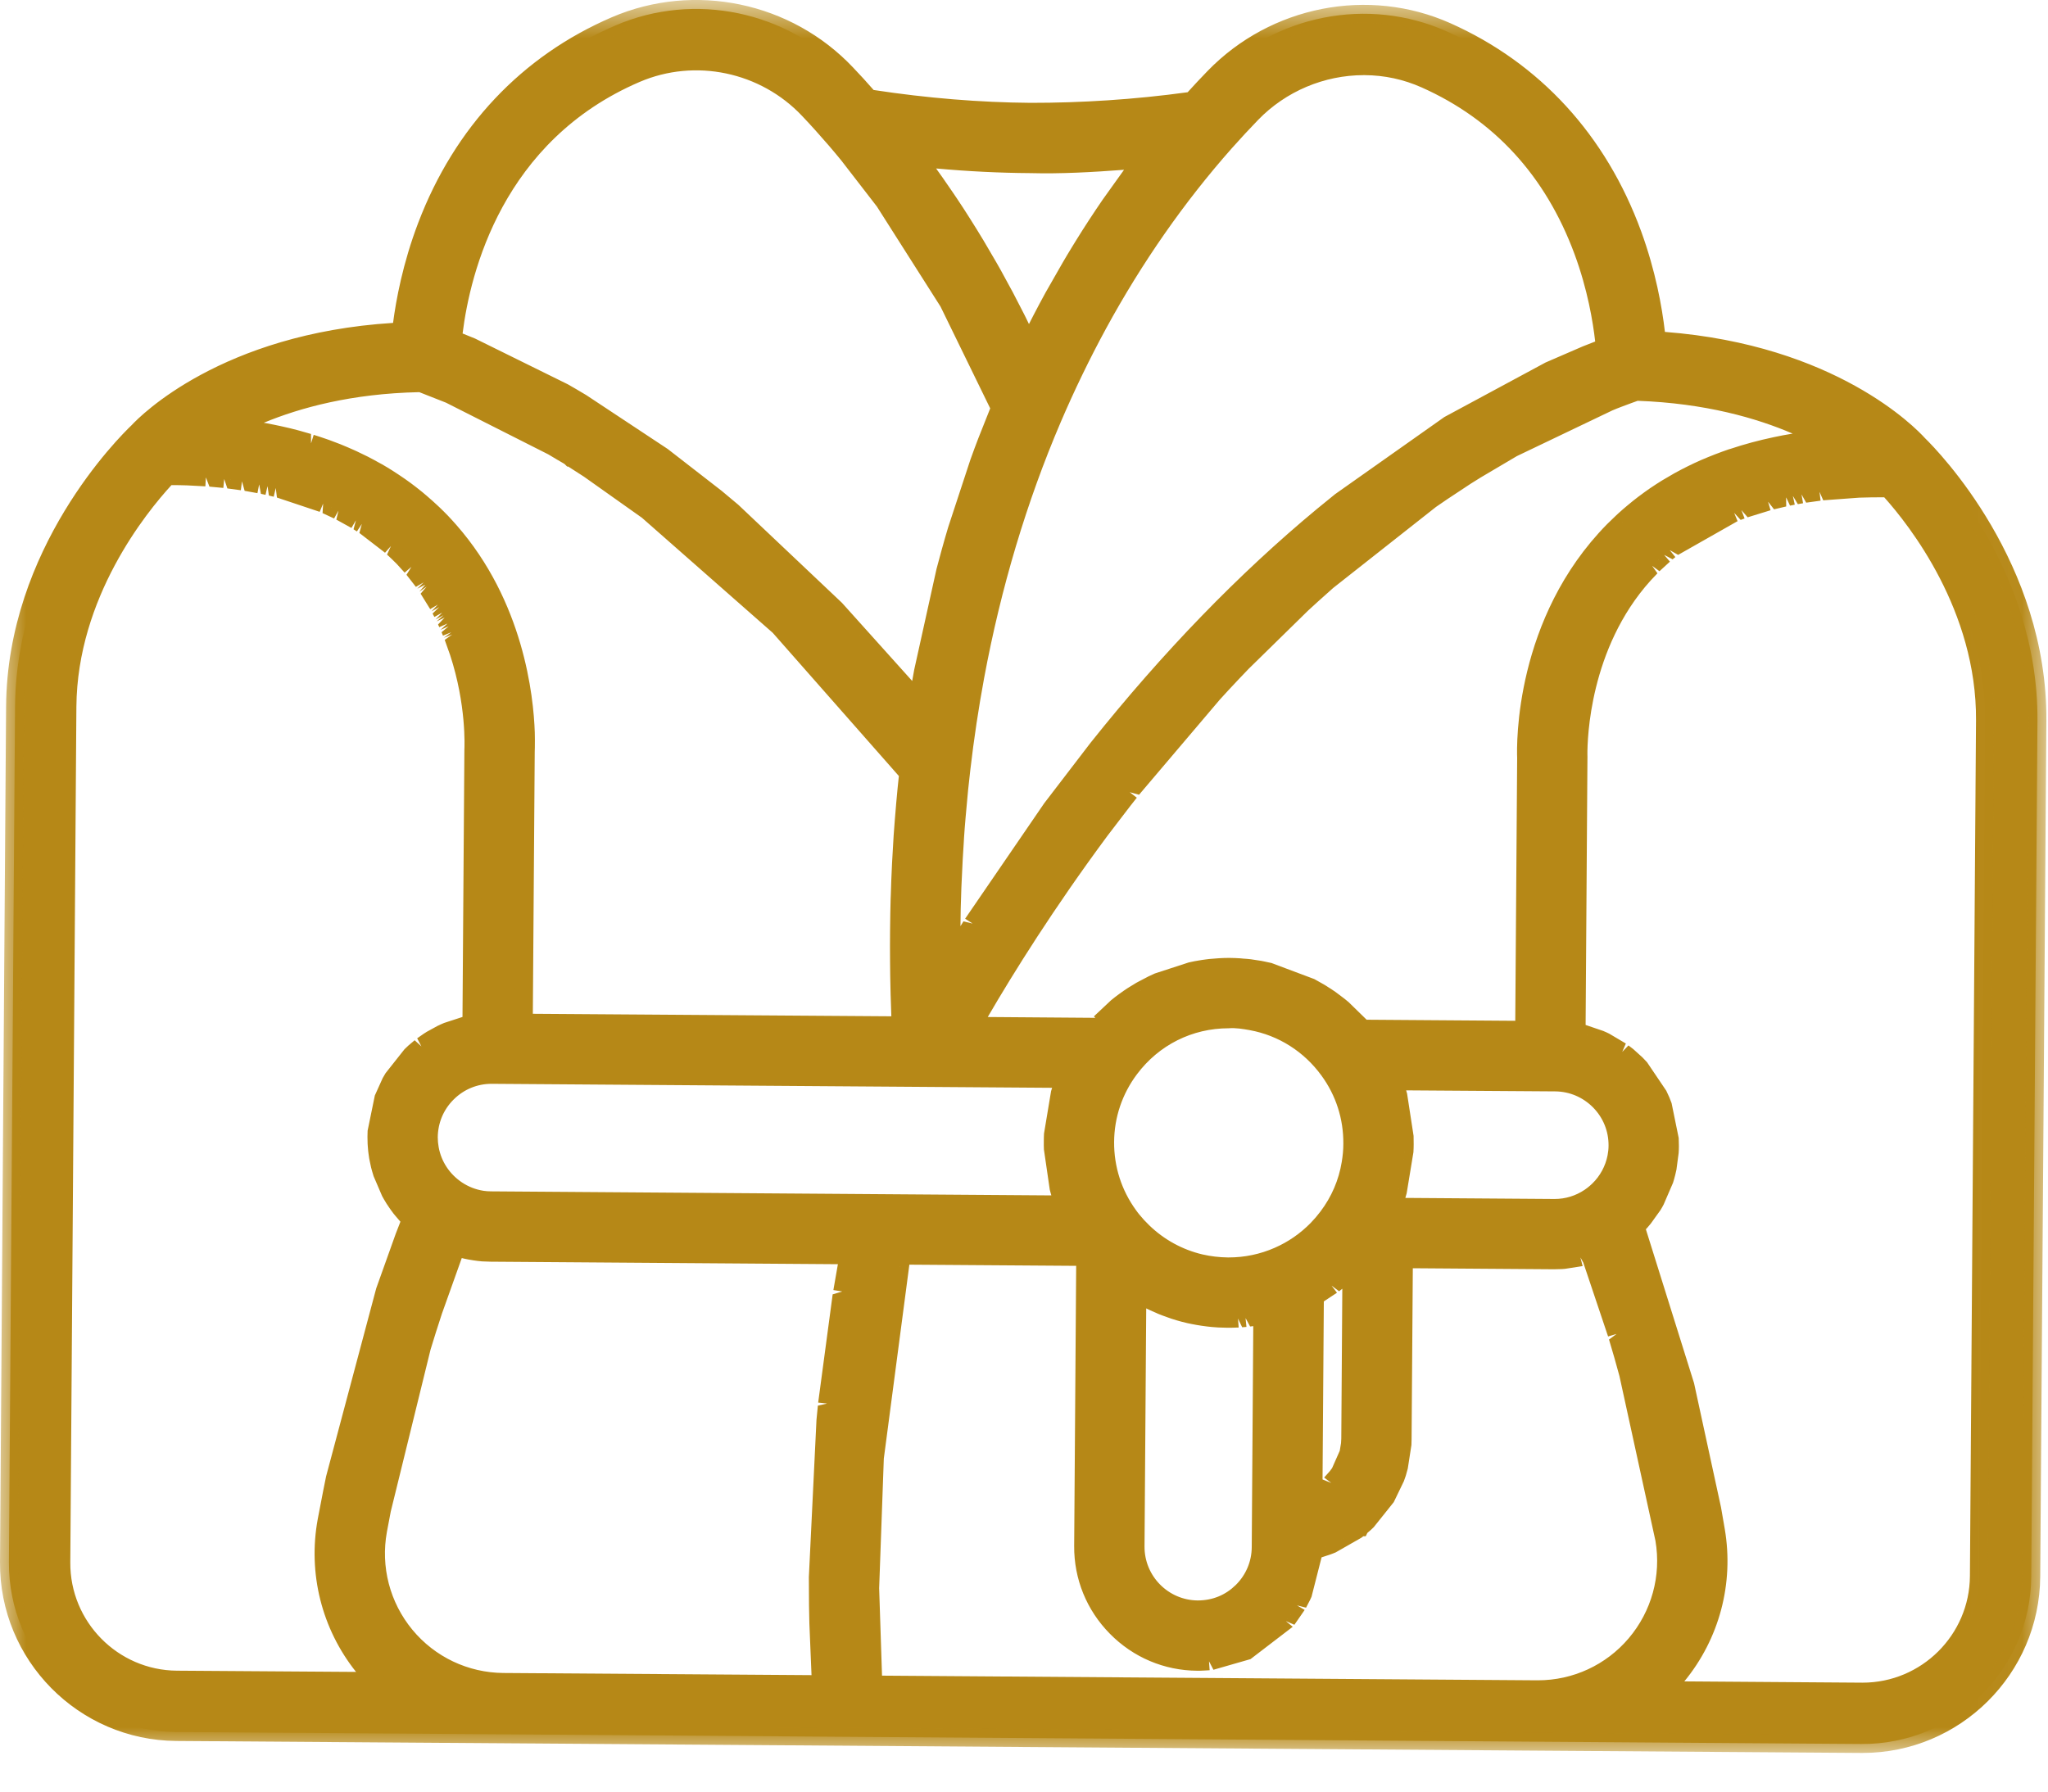 <?xml version="1.0" encoding="UTF-8"?>
<svg width="40px" height="35px" viewBox="0 0 40 35" version="1.1" xmlns="http://www.w3.org/2000/svg" xmlns:xlink="http://www.w3.org/1999/xlink">
    <!-- Generator: Sketch 52.4 (67378) - http://www.bohemiancoding.com/sketch -->
    <title>Group 6</title>
    <desc>Created with Sketch.</desc>
    <defs>
        <polygon id="path-1" points="0 0.755 39.968 0.755 39.968 35 0 35"></polygon>
    </defs>
    <g id="Welcome" stroke="none" stroke-width="1" fill="none" fill-rule="evenodd">
        <g id="15-Modules" transform="translate(-1092, -20516)">
            <g id="Group-42" transform="translate(27, 20046)">
                <g id="Group-25" transform="translate(862, 124)">
                    <g id="Group-12" transform="translate(0, 345)">
                        <g id="Group-6" transform="translate(203, 0)">
                            <path d="M38.651,31.791 C38.642,33.044 37.615,34.056 36.362,34.047 L32.504,34.019 C32.523,33.999 32.542,33.979 32.562,33.959 C32.575,33.945 32.589,33.932 32.602,33.918 C32.642,33.874 32.684,33.83 32.722,33.783 C33.401,32.985 33.691,31.935 33.516,30.9 C33.492,30.76 33.467,30.62 33.443,30.48 C33.434,30.435 33.425,30.39 33.416,30.344 C33.4,30.251 33.382,30.158 33.364,30.065 C33.355,30.012 33.343,29.958 33.333,29.904 C33.316,29.821 33.3,29.738 33.282,29.656 C33.272,29.599 33.258,29.541 33.248,29.483 C33.23,29.406 33.215,29.328 33.197,29.251 C33.184,29.191 33.172,29.134 33.158,29.075 C33.142,29 33.126,28.925 33.108,28.85 C33.094,28.791 33.081,28.731 33.068,28.673 C33.05,28.6 33.032,28.526 33.014,28.454 C33.001,28.395 32.986,28.336 32.971,28.277 C32.953,28.206 32.935,28.135 32.917,28.063 C32.903,28.005 32.888,27.946 32.873,27.888 C32.853,27.817 32.836,27.747 32.816,27.678 C32.8,27.619 32.785,27.562 32.77,27.503 C32.751,27.435 32.731,27.365 32.712,27.297 C32.696,27.239 32.678,27.182 32.663,27.125 C32.642,27.057 32.623,26.988 32.602,26.921 C32.586,26.864 32.569,26.808 32.551,26.752 C32.532,26.684 32.511,26.616 32.489,26.549 C32.472,26.494 32.456,26.438 32.438,26.385 C32.416,26.316 32.394,26.248 32.371,26.181 C32.355,26.128 32.337,26.075 32.319,26.022 C32.297,25.953 32.273,25.884 32.249,25.815 C32.233,25.766 32.215,25.716 32.197,25.666 C32.172,25.593 32.145,25.52 32.12,25.446 C32.103,25.403 32.089,25.359 32.072,25.316 C32.035,25.213 31.997,25.111 31.959,25.01 C31.953,24.997 31.948,24.985 31.944,24.973 C31.974,24.944 32.002,24.915 32.029,24.885 C32.036,24.876 32.045,24.866 32.053,24.856 C32.072,24.835 32.092,24.812 32.111,24.789 C32.12,24.777 32.13,24.766 32.139,24.754 C32.156,24.732 32.172,24.71 32.188,24.687 C32.197,24.676 32.206,24.664 32.214,24.652 C32.233,24.626 32.249,24.601 32.266,24.574 C32.272,24.565 32.278,24.557 32.282,24.548 C32.304,24.513 32.325,24.477 32.344,24.44 C32.349,24.432 32.355,24.422 32.359,24.412 C32.373,24.385 32.388,24.357 32.401,24.329 C32.407,24.316 32.413,24.303 32.419,24.289 C32.431,24.265 32.441,24.239 32.452,24.214 C32.458,24.199 32.464,24.186 32.468,24.172 C32.478,24.145 32.489,24.116 32.498,24.089 L32.51,24.054 C32.523,24.015 32.535,23.975 32.544,23.935 C32.547,23.928 32.547,23.921 32.55,23.914 C32.557,23.88 32.566,23.847 32.572,23.812 C32.575,23.799 32.578,23.784 32.581,23.77 C32.586,23.743 32.59,23.715 32.593,23.687 C32.596,23.672 32.597,23.657 32.599,23.642 C32.603,23.613 32.606,23.584 32.608,23.555 C32.609,23.541 32.611,23.528 32.611,23.515 C32.614,23.473 32.617,23.431 32.617,23.388 C32.617,23.351 32.615,23.314 32.614,23.278 C32.614,23.267 32.612,23.255 32.612,23.242 C32.611,23.218 32.609,23.194 32.608,23.17 C32.606,23.155 32.605,23.142 32.602,23.128 C32.6,23.106 32.597,23.084 32.594,23.062 C32.593,23.048 32.59,23.033 32.589,23.02 C32.586,22.998 32.581,22.978 32.578,22.956 C32.575,22.942 32.572,22.928 32.569,22.913 C32.566,22.893 32.56,22.872 32.556,22.852 C32.551,22.838 32.548,22.824 32.545,22.81 C32.539,22.789 32.533,22.768 32.528,22.747 C32.525,22.734 32.52,22.722 32.517,22.709 C32.51,22.686 32.502,22.662 32.493,22.64 C32.49,22.63 32.486,22.619 32.483,22.609 C32.471,22.577 32.459,22.544 32.446,22.513 C32.444,22.51 32.444,22.507 32.443,22.505 C32.431,22.476 32.417,22.446 32.404,22.418 C32.4,22.407 32.394,22.397 32.389,22.387 C32.379,22.366 32.368,22.346 32.358,22.325 L32.339,22.29 C32.328,22.271 32.318,22.253 32.307,22.234 C32.3,22.223 32.294,22.211 32.285,22.199 C32.275,22.182 32.264,22.164 32.252,22.146 C32.245,22.135 32.237,22.123 32.23,22.112 C32.218,22.095 32.206,22.077 32.194,22.061 C32.185,22.05 32.178,22.039 32.169,22.028 C32.157,22.011 32.144,21.993 32.13,21.977 C32.121,21.967 32.114,21.957 32.106,21.947 C32.09,21.928 32.074,21.909 32.057,21.89 C32.051,21.883 32.045,21.876 32.039,21.869 C32.017,21.844 31.994,21.818 31.97,21.794 C31.965,21.791 31.962,21.788 31.959,21.784 C31.939,21.764 31.918,21.743 31.895,21.723 C31.887,21.715 31.878,21.708 31.87,21.7 C31.854,21.685 31.837,21.67 31.819,21.655 C31.808,21.646 31.799,21.639 31.788,21.63 C31.773,21.616 31.756,21.603 31.738,21.591 C31.727,21.582 31.716,21.574 31.706,21.565 C31.689,21.554 31.672,21.541 31.655,21.529 C31.645,21.521 31.633,21.514 31.622,21.506 C31.604,21.494 31.587,21.482 31.569,21.472 C31.558,21.464 31.547,21.457 31.535,21.45 C31.515,21.438 31.497,21.428 31.477,21.416 C31.466,21.41 31.456,21.404 31.445,21.397 C31.422,21.386 31.399,21.374 31.377,21.362 L31.354,21.351 C31.322,21.335 31.291,21.32 31.259,21.307 C31.253,21.304 31.244,21.301 31.238,21.298 C31.213,21.288 31.189,21.277 31.163,21.268 C31.151,21.264 31.139,21.259 31.128,21.255 C31.107,21.247 31.085,21.24 31.064,21.233 C31.05,21.228 31.037,21.225 31.023,21.221 C31.003,21.215 30.983,21.208 30.963,21.203 C30.948,21.199 30.934,21.195 30.921,21.191 C30.901,21.187 30.88,21.182 30.86,21.178 C30.846,21.174 30.831,21.171 30.817,21.168 C30.808,21.166 30.8,21.164 30.794,21.163 L30.831,15.806 C30.831,15.797 30.831,15.786 30.831,15.777 L30.831,15.776 C30.828,15.709 30.773,13.707 32.114,12.219 C32.121,12.211 32.13,12.202 32.136,12.194 C32.151,12.179 32.164,12.163 32.178,12.148 C32.191,12.136 32.203,12.123 32.215,12.11 C32.225,12.1 32.236,12.089 32.246,12.078 C32.261,12.062 32.278,12.048 32.292,12.032 C32.312,12.015 32.33,11.996 32.349,11.979 C32.364,11.964 32.38,11.949 32.395,11.935 C32.414,11.917 32.432,11.9 32.452,11.883 C32.468,11.868 32.486,11.854 32.502,11.839 C32.522,11.823 32.539,11.807 32.559,11.791 L32.612,11.747 C32.63,11.732 32.65,11.717 32.669,11.702 C32.687,11.687 32.706,11.673 32.725,11.659 C32.743,11.645 32.761,11.631 32.781,11.617 C32.8,11.603 32.821,11.588 32.84,11.574 C32.859,11.561 32.877,11.548 32.897,11.535 C32.917,11.52 32.938,11.507 32.959,11.493 C32.977,11.48 32.996,11.468 33.016,11.456 C33.036,11.442 33.059,11.429 33.081,11.415 C33.099,11.403 33.117,11.392 33.136,11.381 C33.16,11.367 33.182,11.354 33.206,11.34 C33.224,11.329 33.242,11.318 33.261,11.309 C33.285,11.295 33.309,11.282 33.333,11.27 C33.352,11.259 33.37,11.249 33.389,11.239 C33.414,11.227 33.438,11.214 33.464,11.202 C33.483,11.192 33.502,11.183 33.522,11.173 C33.545,11.161 33.571,11.149 33.596,11.138 C33.615,11.128 33.636,11.119 33.656,11.11 C33.681,11.099 33.706,11.088 33.731,11.076 C33.752,11.067 33.773,11.059 33.794,11.051 C33.819,11.04 33.844,11.029 33.87,11.019 C33.892,11.011 33.913,11.002 33.934,10.994 C33.959,10.984 33.986,10.975 34.011,10.965 C34.033,10.957 34.056,10.948 34.078,10.94 L34.156,10.914 L34.227,10.891 C34.252,10.882 34.278,10.874 34.303,10.866 C34.328,10.858 34.352,10.851 34.377,10.844 C34.403,10.836 34.428,10.829 34.453,10.821 C34.48,10.814 34.505,10.808 34.532,10.8 C34.556,10.793 34.581,10.787 34.608,10.78 C34.635,10.773 34.663,10.767 34.691,10.76 C34.714,10.754 34.739,10.748 34.763,10.742 C34.792,10.735 34.822,10.729 34.852,10.723 C34.876,10.718 34.898,10.712 34.922,10.707 C34.953,10.701 34.986,10.695 35.017,10.688 C35.039,10.685 35.062,10.68 35.084,10.676 C35.118,10.67 35.153,10.664 35.187,10.658 C35.208,10.654 35.228,10.651 35.249,10.647 C35.286,10.642 35.324,10.637 35.359,10.631 C35.38,10.628 35.398,10.625 35.419,10.623 C35.458,10.617 35.498,10.612 35.538,10.607 C35.554,10.605 35.572,10.603 35.59,10.601 C35.633,10.596 35.675,10.592 35.718,10.587 C35.733,10.586 35.749,10.584 35.764,10.582 C35.812,10.578 35.858,10.574 35.904,10.57 C35.917,10.569 35.931,10.568 35.943,10.567 C35.993,10.563 36.044,10.56 36.096,10.557 C36.105,10.557 36.114,10.556 36.124,10.555 C36.181,10.552 36.236,10.55 36.294,10.547 L36.309,10.547 C36.495,10.539 36.685,10.538 36.88,10.541 C37.331,11.029 38.785,12.786 38.77,15.072 L38.651,31.791 Z M9.832,33.857 C9.089,33.853 8.393,33.521 7.92,32.949 C7.446,32.375 7.25,31.626 7.386,30.893 C7.41,30.759 7.436,30.626 7.462,30.493 C7.47,30.451 7.479,30.408 7.487,30.366 C7.505,30.277 7.522,30.187 7.54,30.1 C7.551,30.049 7.561,29.999 7.572,29.948 C7.59,29.868 7.606,29.789 7.623,29.709 C7.636,29.656 7.647,29.603 7.659,29.55 L7.71,29.324 C7.723,29.27 7.736,29.216 7.748,29.162 C7.766,29.089 7.782,29.015 7.801,28.941 C7.814,28.889 7.827,28.835 7.84,28.782 C7.859,28.709 7.877,28.636 7.896,28.563 C7.909,28.511 7.921,28.459 7.936,28.407 C7.955,28.334 7.974,28.261 7.994,28.187 C8.008,28.138 8.021,28.088 8.034,28.038 C8.056,27.962 8.076,27.887 8.098,27.812 C8.111,27.766 8.123,27.72 8.136,27.674 C8.161,27.589 8.185,27.505 8.21,27.422 C8.222,27.386 8.232,27.351 8.242,27.315 C8.277,27.197 8.315,27.079 8.351,26.963 C8.357,26.944 8.363,26.928 8.368,26.909 C8.399,26.811 8.431,26.712 8.463,26.615 C8.476,26.575 8.491,26.535 8.504,26.496 C8.528,26.421 8.553,26.347 8.579,26.272 C8.595,26.228 8.611,26.183 8.627,26.138 C8.65,26.069 8.675,26.002 8.698,25.935 C8.716,25.889 8.733,25.842 8.751,25.796 C8.774,25.73 8.797,25.666 8.822,25.603 C8.839,25.556 8.857,25.509 8.876,25.462 L8.914,25.365 C8.921,25.367 8.928,25.369 8.934,25.371 C8.943,25.374 8.948,25.376 8.956,25.378 C9.002,25.392 9.046,25.404 9.092,25.415 C9.1,25.416 9.107,25.417 9.113,25.419 C9.159,25.43 9.207,25.438 9.255,25.446 C9.259,25.447 9.265,25.447 9.271,25.448 C9.319,25.456 9.368,25.462 9.418,25.466 C9.421,25.466 9.425,25.466 9.428,25.467 C9.48,25.471 9.533,25.473 9.585,25.474 L16.576,25.523 C16.573,25.532 16.573,25.541 16.57,25.551 C16.567,25.573 16.562,25.597 16.558,25.619 C16.549,25.669 16.54,25.719 16.53,25.769 L16.515,25.851 C16.508,25.898 16.498,25.946 16.491,25.995 L16.476,26.08 C16.466,26.13 16.459,26.181 16.451,26.23 C16.445,26.259 16.442,26.286 16.436,26.314 C16.427,26.37 16.419,26.428 16.409,26.484 C16.405,26.507 16.401,26.529 16.398,26.553 C16.386,26.634 16.372,26.715 16.36,26.797 L16.358,26.814 C16.346,26.891 16.335,26.968 16.323,27.045 C16.32,27.072 16.317,27.1 16.312,27.128 C16.305,27.185 16.297,27.241 16.288,27.299 C16.285,27.331 16.279,27.364 16.276,27.396 C16.268,27.45 16.262,27.504 16.255,27.558 L16.241,27.663 C16.235,27.717 16.227,27.77 16.221,27.824 C16.216,27.86 16.213,27.895 16.209,27.931 C16.201,27.988 16.195,28.045 16.189,28.103 C16.186,28.136 16.181,28.169 16.177,28.202 C16.171,28.273 16.163,28.346 16.154,28.419 C16.152,28.438 16.151,28.457 16.148,28.478 C16.14,28.568 16.131,28.66 16.122,28.753 C16.119,28.783 16.116,28.814 16.113,28.845 C16.108,28.908 16.102,28.972 16.096,29.036 C16.093,29.074 16.09,29.112 16.087,29.15 C16.082,29.208 16.078,29.266 16.073,29.324 C16.07,29.364 16.067,29.405 16.064,29.446 C16.059,29.504 16.055,29.562 16.052,29.619 C16.049,29.66 16.047,29.701 16.044,29.742 C16.04,29.802 16.035,29.862 16.032,29.923 C16.029,29.962 16.027,30.001 16.026,30.04 C16.021,30.109 16.017,30.179 16.015,30.248 L16.009,30.342 C16.005,30.441 16,30.541 15.996,30.643 C15.995,30.67 15.995,30.699 15.993,30.728 L15.986,30.95 L15.983,31.07 C15.982,31.134 15.98,31.198 15.979,31.264 C15.979,31.307 15.977,31.35 15.976,31.393 C15.976,31.455 15.976,31.518 15.975,31.581 L15.973,31.713 C15.973,31.777 15.973,31.842 15.973,31.905 C15.973,31.948 15.973,31.991 15.973,32.034 C15.973,32.104 15.975,32.175 15.975,32.245 C15.976,32.282 15.976,32.319 15.976,32.357 C15.977,32.464 15.979,32.572 15.982,32.68 C15.982,32.689 15.983,32.698 15.983,32.708 C15.986,32.808 15.989,32.907 15.992,33.008 C15.993,33.046 15.995,33.083 15.996,33.121 C15.999,33.193 16.003,33.267 16.006,33.34 C16.008,33.383 16.009,33.427 16.012,33.47 C16.015,33.538 16.02,33.606 16.023,33.675 C16.026,33.72 16.029,33.766 16.032,33.811 C16.034,33.841 16.035,33.871 16.037,33.901 L9.832,33.857 Z M3.454,33.812 C2.201,33.803 1.19,32.777 1.198,31.524 L1.317,14.806 C1.335,12.53 2.817,10.785 3.273,10.302 C3.401,10.301 3.527,10.303 3.651,10.308 C3.672,10.308 3.692,10.309 3.713,10.31 C3.755,10.312 3.796,10.313 3.837,10.315 C3.865,10.316 3.893,10.318 3.921,10.32 C3.954,10.322 3.987,10.324 4.021,10.326 C4.05,10.328 4.079,10.331 4.107,10.333 C4.138,10.336 4.17,10.338 4.202,10.341 C4.231,10.344 4.258,10.347 4.287,10.35 C4.319,10.353 4.349,10.355 4.38,10.358 C4.407,10.361 4.436,10.365 4.463,10.368 C4.494,10.372 4.524,10.375 4.554,10.379 C4.582,10.383 4.609,10.387 4.636,10.391 C4.667,10.395 4.697,10.399 4.726,10.403 C4.753,10.407 4.779,10.412 4.806,10.416 C4.837,10.421 4.865,10.426 4.896,10.431 C4.921,10.436 4.947,10.44 4.973,10.445 C5.003,10.45 5.032,10.456 5.062,10.462 C5.087,10.467 5.112,10.472 5.136,10.477 C5.165,10.483 5.196,10.489 5.226,10.496 C5.25,10.501 5.272,10.507 5.296,10.512 C5.327,10.52 5.356,10.526 5.386,10.533 C5.409,10.539 5.431,10.545 5.455,10.551 C5.484,10.559 5.513,10.566 5.543,10.574 C5.566,10.58 5.588,10.586 5.609,10.593 C5.638,10.601 5.668,10.609 5.697,10.618 C5.718,10.624 5.739,10.631 5.761,10.638 C5.79,10.646 5.819,10.655 5.848,10.665 C5.87,10.672 5.889,10.679 5.91,10.686 C5.939,10.695 5.968,10.705 5.997,10.716 C6.016,10.723 6.037,10.729 6.056,10.737 C6.085,10.748 6.114,10.759 6.141,10.77 C6.16,10.776 6.181,10.784 6.199,10.792 C6.228,10.803 6.255,10.814 6.284,10.826 C6.301,10.834 6.321,10.842 6.34,10.85 C6.367,10.862 6.394,10.874 6.421,10.887 C6.441,10.895 6.458,10.903 6.476,10.911 C6.505,10.924 6.53,10.937 6.558,10.95 C6.575,10.958 6.593,10.967 6.611,10.976 C6.638,10.989 6.663,11.003 6.689,11.017 C6.707,11.025 6.724,11.034 6.742,11.044 C6.768,11.058 6.793,11.072 6.819,11.086 L6.87,11.115 C6.896,11.13 6.92,11.145 6.944,11.159 C6.962,11.169 6.979,11.179 6.995,11.189 C7.019,11.204 7.043,11.22 7.067,11.235 C7.083,11.246 7.101,11.256 7.117,11.267 C7.139,11.282 7.163,11.299 7.186,11.314 C7.202,11.326 7.218,11.337 7.234,11.348 C7.258,11.364 7.28,11.381 7.303,11.397 C7.319,11.409 7.335,11.42 7.349,11.432 C7.372,11.448 7.394,11.466 7.417,11.483 L7.463,11.519 C7.484,11.537 7.505,11.555 7.527,11.573 C7.543,11.585 7.556,11.597 7.571,11.609 C7.593,11.628 7.614,11.647 7.636,11.667 C7.649,11.679 7.663,11.69 7.676,11.703 C7.699,11.724 7.723,11.745 7.745,11.768 C7.755,11.778 7.768,11.788 7.779,11.8 C7.812,11.832 7.846,11.865 7.878,11.899 C7.901,11.923 7.923,11.947 7.946,11.972 C7.949,11.975 7.95,11.978 7.954,11.979 C7.973,12.002 7.992,12.023 8.011,12.045 L8.037,12.074 C8.05,12.089 8.062,12.104 8.075,12.119 C8.085,12.131 8.095,12.144 8.105,12.155 C8.116,12.168 8.127,12.181 8.136,12.193 C8.146,12.205 8.153,12.216 8.162,12.227 C8.174,12.24 8.184,12.255 8.195,12.27 C8.203,12.278 8.21,12.288 8.216,12.298 C8.229,12.313 8.241,12.329 8.252,12.346 C8.261,12.356 8.268,12.366 8.275,12.377 C8.287,12.392 8.296,12.407 8.307,12.422 C8.316,12.435 8.325,12.447 8.334,12.46 C8.342,12.473 8.351,12.486 8.361,12.499 C8.37,12.513 8.379,12.526 8.387,12.541 L8.412,12.576 C8.421,12.591 8.43,12.606 8.44,12.621 C8.445,12.632 8.454,12.643 8.46,12.654 C8.47,12.67 8.479,12.687 8.489,12.702 C8.495,12.712 8.502,12.723 8.507,12.732 C8.517,12.748 8.525,12.764 8.534,12.78 C8.54,12.79 8.546,12.801 8.553,12.811 C8.562,12.827 8.57,12.844 8.579,12.86 C8.585,12.87 8.591,12.88 8.595,12.889 C8.604,12.906 8.614,12.924 8.623,12.94 C8.627,12.949 8.632,12.959 8.636,12.968 C8.646,12.984 8.653,13.002 8.662,13.019 C8.668,13.028 8.671,13.037 8.677,13.046 C8.685,13.064 8.694,13.082 8.703,13.101 C8.707,13.108 8.71,13.116 8.714,13.125 C8.723,13.144 8.732,13.162 8.739,13.181 C8.743,13.188 8.748,13.195 8.751,13.203 C8.759,13.223 8.768,13.242 8.775,13.261 L8.784,13.281 C8.794,13.303 8.803,13.323 8.812,13.344 C8.813,13.349 8.816,13.354 8.818,13.359 C8.826,13.381 8.835,13.402 8.844,13.423 L8.85,13.437 L8.874,13.502 C8.876,13.506 8.877,13.511 8.88,13.515 C8.887,13.537 8.896,13.56 8.903,13.581 C8.905,13.585 8.905,13.588 8.908,13.592 L8.931,13.659 C8.931,13.662 8.932,13.665 8.934,13.668 C8.943,13.692 8.95,13.717 8.959,13.74 C8.959,13.741 8.96,13.743 8.96,13.744 C9.289,14.754 9.248,15.604 9.246,15.624 C9.245,15.633 9.245,15.643 9.245,15.651 L9.207,21.009 C9.2,21.011 9.191,21.013 9.184,21.014 L9.139,21.022 C9.12,21.026 9.1,21.031 9.079,21.036 C9.066,21.039 9.05,21.043 9.037,21.047 C9.015,21.052 8.995,21.058 8.976,21.063 C8.963,21.067 8.948,21.071 8.935,21.075 C8.914,21.082 8.893,21.089 8.873,21.097 C8.86,21.101 8.848,21.104 8.836,21.108 C8.81,21.118 8.786,21.128 8.761,21.138 L8.739,21.146 C8.707,21.159 8.675,21.174 8.645,21.188 C8.636,21.192 8.627,21.196 8.62,21.201 C8.597,21.212 8.575,21.223 8.552,21.234 C8.54,21.24 8.53,21.247 8.518,21.253 C8.499,21.264 8.48,21.274 8.463,21.285 C8.45,21.292 8.438,21.3 8.427,21.307 C8.409,21.317 8.392,21.328 8.374,21.34 L8.338,21.363 C8.322,21.375 8.306,21.387 8.289,21.398 C8.277,21.407 8.267,21.415 8.255,21.423 C8.239,21.436 8.222,21.449 8.206,21.462 C8.194,21.47 8.184,21.478 8.174,21.486 L8.123,21.53 L8.097,21.554 C8.075,21.573 8.053,21.593 8.034,21.613 C8.03,21.616 8.025,21.62 8.021,21.624 C7.997,21.647 7.973,21.673 7.95,21.697 C7.944,21.704 7.938,21.712 7.931,21.719 C7.915,21.737 7.899,21.756 7.883,21.774 C7.875,21.784 7.867,21.794 7.859,21.804 C7.845,21.82 7.832,21.837 7.817,21.854 C7.809,21.865 7.801,21.876 7.793,21.887 C7.782,21.903 7.769,21.921 7.758,21.937 C7.75,21.949 7.742,21.961 7.734,21.973 C7.721,21.989 7.712,22.007 7.699,22.023 C7.692,22.036 7.684,22.048 7.678,22.06 C7.667,22.077 7.655,22.096 7.646,22.114 C7.638,22.126 7.633,22.138 7.627,22.149 C7.614,22.169 7.604,22.189 7.593,22.21 C7.588,22.221 7.583,22.23 7.579,22.241 C7.564,22.269 7.551,22.298 7.538,22.326 C7.537,22.329 7.537,22.332 7.535,22.335 C7.521,22.367 7.508,22.399 7.495,22.432 C7.492,22.441 7.489,22.451 7.486,22.462 C7.478,22.484 7.468,22.507 7.462,22.53 C7.457,22.543 7.454,22.556 7.449,22.568 C7.444,22.589 7.438,22.61 7.431,22.631 C7.428,22.645 7.423,22.659 7.42,22.673 L7.405,22.734 C7.402,22.748 7.399,22.763 7.397,22.777 C7.393,22.798 7.388,22.818 7.386,22.84 C7.383,22.854 7.38,22.868 7.378,22.883 C7.375,22.904 7.372,22.927 7.37,22.948 C7.367,22.962 7.365,22.976 7.364,22.99 C7.362,23.014 7.359,23.038 7.359,23.062 C7.357,23.074 7.356,23.086 7.356,23.099 C7.354,23.135 7.353,23.171 7.351,23.208 C7.351,23.251 7.353,23.295 7.356,23.338 C7.356,23.352 7.357,23.364 7.359,23.378 C7.359,23.408 7.362,23.437 7.365,23.468 C7.367,23.482 7.37,23.498 7.372,23.513 C7.375,23.542 7.38,23.57 7.383,23.6 C7.386,23.613 7.388,23.627 7.391,23.642 C7.399,23.676 7.405,23.711 7.413,23.745 L7.418,23.766 C7.428,23.807 7.441,23.848 7.452,23.889 C7.457,23.899 7.46,23.91 7.463,23.922 C7.473,23.951 7.484,23.98 7.495,24.009 C7.5,24.022 7.505,24.036 7.51,24.05 C7.521,24.076 7.532,24.103 7.543,24.129 C7.548,24.143 7.554,24.155 7.561,24.169 C7.574,24.197 7.588,24.227 7.604,24.255 C7.609,24.264 7.612,24.273 7.617,24.282 C7.638,24.319 7.659,24.356 7.681,24.393 C7.686,24.4 7.691,24.408 7.696,24.416 C7.713,24.443 7.731,24.472 7.75,24.498 C7.758,24.511 7.766,24.521 7.776,24.533 C7.792,24.557 7.809,24.58 7.827,24.603 C7.835,24.614 7.845,24.626 7.854,24.638 C7.873,24.661 7.894,24.685 7.913,24.707 C7.921,24.717 7.929,24.726 7.939,24.735 C7.965,24.766 7.995,24.796 8.025,24.825 C7.981,24.937 7.936,25.05 7.894,25.164 C7.88,25.197 7.867,25.232 7.854,25.267 C7.824,25.348 7.793,25.429 7.763,25.511 C7.747,25.556 7.731,25.602 7.715,25.646 C7.689,25.719 7.662,25.791 7.638,25.864 C7.62,25.914 7.604,25.964 7.587,26.014 C7.562,26.083 7.538,26.153 7.514,26.224 C7.497,26.275 7.481,26.328 7.463,26.38 C7.441,26.449 7.418,26.519 7.396,26.588 C7.38,26.642 7.362,26.696 7.346,26.75 C7.324,26.819 7.301,26.889 7.28,26.958 C7.263,27.014 7.247,27.069 7.231,27.124 C7.21,27.194 7.189,27.264 7.17,27.334 L7.12,27.504 C7.101,27.574 7.082,27.645 7.061,27.716 C7.045,27.772 7.029,27.83 7.014,27.887 C6.995,27.959 6.976,28.03 6.957,28.103 C6.942,28.16 6.926,28.218 6.912,28.275 C6.894,28.349 6.875,28.422 6.856,28.495 C6.841,28.553 6.827,28.611 6.814,28.669 C6.795,28.744 6.777,28.818 6.76,28.894 C6.745,28.952 6.732,29.01 6.718,29.067 C6.7,29.145 6.684,29.223 6.665,29.301 C6.652,29.357 6.641,29.413 6.628,29.47 C6.609,29.552 6.593,29.635 6.574,29.718 C6.564,29.771 6.551,29.824 6.542,29.878 C6.521,29.97 6.503,30.062 6.484,30.155 C6.476,30.2 6.466,30.245 6.457,30.29 C6.431,30.428 6.404,30.567 6.378,30.707 C6.189,31.738 6.463,32.794 7.13,33.602 C7.17,33.647 7.208,33.692 7.25,33.737 C7.263,33.752 7.276,33.766 7.29,33.78 C7.309,33.8 7.327,33.82 7.346,33.84 L3.454,33.812 Z M8.22,8.485 C8.277,8.506 8.332,8.527 8.389,8.549 C8.448,8.572 8.508,8.595 8.568,8.618 C8.639,8.646 8.707,8.676 8.777,8.705 C8.836,8.729 8.895,8.753 8.953,8.778 C9.024,8.809 9.092,8.841 9.162,8.872 C9.22,8.897 9.275,8.923 9.332,8.949 C9.403,8.982 9.473,9.017 9.544,9.051 C9.598,9.077 9.652,9.103 9.707,9.129 C9.778,9.166 9.851,9.203 9.922,9.24 C9.973,9.267 10.025,9.292 10.075,9.319 C10.15,9.359 10.226,9.401 10.302,9.442 C10.348,9.468 10.393,9.492 10.44,9.519 C10.524,9.565 10.605,9.614 10.688,9.662 C10.725,9.684 10.761,9.704 10.797,9.726 C10.915,9.795 11.031,9.866 11.148,9.938 C11.149,9.939 11.149,9.94 11.15,9.94 C11.268,10.015 11.384,10.089 11.501,10.165 C11.527,10.183 11.553,10.201 11.581,10.219 C11.668,10.277 11.755,10.336 11.842,10.395 C11.882,10.422 11.921,10.449 11.96,10.477 C12.033,10.528 12.107,10.579 12.178,10.632 C12.223,10.663 12.265,10.695 12.309,10.727 C12.377,10.775 12.444,10.824 12.509,10.874 C12.556,10.908 12.601,10.942 12.646,10.977 C12.709,11.025 12.773,11.073 12.835,11.122 C12.88,11.157 12.927,11.194 12.973,11.23 C13.033,11.278 13.094,11.326 13.153,11.375 C13.2,11.412 13.245,11.45 13.291,11.487 C13.351,11.535 13.409,11.583 13.466,11.632 C13.514,11.671 13.559,11.71 13.604,11.748 C13.662,11.797 13.719,11.845 13.774,11.893 L13.911,12.013 C13.966,12.061 14.021,12.109 14.075,12.157 C14.12,12.198 14.165,12.239 14.21,12.28 C14.264,12.328 14.318,12.376 14.37,12.425 C14.415,12.466 14.46,12.508 14.504,12.55 C14.556,12.598 14.607,12.646 14.659,12.695 C14.703,12.736 14.746,12.779 14.79,12.821 C14.841,12.869 14.89,12.918 14.941,12.967 C14.983,13.009 15.027,13.052 15.07,13.094 C15.12,13.143 15.168,13.191 15.216,13.239 C15.259,13.282 15.302,13.325 15.344,13.368 C15.392,13.417 15.438,13.465 15.486,13.514 C15.527,13.557 15.569,13.601 15.611,13.644 C15.656,13.691 15.703,13.739 15.748,13.788 C15.79,13.831 15.831,13.875 15.87,13.918 C15.915,13.967 15.96,14.015 16.005,14.062 C16.044,14.105 16.084,14.149 16.123,14.192 C16.168,14.24 16.21,14.288 16.253,14.336 C16.293,14.379 16.331,14.423 16.37,14.467 C16.413,14.514 16.454,14.561 16.495,14.608 C16.534,14.651 16.572,14.695 16.61,14.738 L16.732,14.879 C16.768,14.923 16.805,14.966 16.843,15.009 C16.881,15.055 16.922,15.102 16.96,15.147 C16.997,15.19 17.032,15.233 17.067,15.276 C17.107,15.322 17.143,15.368 17.181,15.414 C17.216,15.456 17.252,15.499 17.287,15.542 C17.323,15.587 17.36,15.632 17.395,15.677 C17.43,15.719 17.463,15.761 17.497,15.803 C17.532,15.848 17.567,15.892 17.604,15.937 C17.636,15.978 17.669,16.02 17.701,16.061 C17.713,16.076 17.726,16.092 17.738,16.107 C17.735,16.12 17.735,16.134 17.733,16.147 C17.715,16.319 17.698,16.491 17.683,16.665 C17.68,16.695 17.677,16.726 17.674,16.757 C17.659,16.936 17.645,17.114 17.633,17.295 C17.631,17.308 17.631,17.321 17.63,17.334 C17.617,17.511 17.608,17.688 17.599,17.867 C17.598,17.89 17.596,17.912 17.595,17.935 C17.587,18.113 17.579,18.293 17.573,18.473 C17.573,18.507 17.572,18.541 17.57,18.574 C17.566,18.753 17.562,18.932 17.559,19.111 C17.559,19.142 17.559,19.172 17.559,19.203 C17.558,19.39 17.556,19.577 17.558,19.766 C17.558,19.772 17.558,19.779 17.558,19.786 C17.561,19.972 17.564,20.158 17.569,20.345 C17.569,20.372 17.57,20.399 17.57,20.428 C17.576,20.61 17.581,20.794 17.59,20.978 C17.59,20.996 17.59,21.014 17.591,21.031 L10.232,20.978 L10.27,15.671 C10.271,15.641 10.274,15.577 10.274,15.484 C10.274,15.472 10.274,15.457 10.273,15.443 C10.273,15.421 10.273,15.397 10.271,15.373 C10.271,15.354 10.271,15.336 10.271,15.315 C10.245,14.562 10.044,12.809 8.783,11.371 C8.732,11.313 8.68,11.256 8.626,11.199 C8.57,11.142 8.514,11.086 8.457,11.031 C8.444,11.019 8.431,11.006 8.418,10.994 C8.361,10.94 8.303,10.888 8.243,10.837 C8.235,10.83 8.226,10.823 8.217,10.815 C8.165,10.77 8.108,10.725 8.053,10.682 C8.04,10.671 8.027,10.66 8.014,10.65 C7.954,10.603 7.891,10.557 7.827,10.512 C7.814,10.502 7.801,10.493 7.787,10.484 C7.729,10.444 7.671,10.405 7.612,10.367 C7.601,10.36 7.59,10.353 7.579,10.346 C7.513,10.304 7.444,10.264 7.377,10.224 C7.359,10.215 7.343,10.205 7.327,10.196 C7.26,10.158 7.191,10.121 7.122,10.086 C7.119,10.084 7.114,10.081 7.109,10.079 C7.038,10.043 6.965,10.008 6.891,9.974 C6.872,9.965 6.854,9.956 6.835,9.948 C6.761,9.915 6.686,9.883 6.611,9.852 C6.599,9.848 6.588,9.844 6.577,9.839 C6.508,9.812 6.439,9.785 6.369,9.76 C6.349,9.754 6.332,9.747 6.312,9.74 C6.234,9.713 6.155,9.687 6.075,9.662 C6.059,9.656 6.04,9.651 6.022,9.645 C5.952,9.624 5.88,9.604 5.809,9.584 C5.792,9.58 5.776,9.575 5.758,9.57 C5.676,9.549 5.593,9.528 5.508,9.51 C5.486,9.505 5.463,9.5 5.442,9.495 C5.364,9.478 5.284,9.461 5.204,9.446 C5.192,9.444 5.183,9.441 5.173,9.439 C5.085,9.424 4.995,9.409 4.905,9.395 C4.881,9.392 4.857,9.388 4.833,9.384 C4.744,9.371 4.652,9.358 4.561,9.348 C4.558,9.348 4.554,9.348 4.551,9.347 C5.33,8.937 6.535,8.516 8.22,8.485 Z M12.425,2.438 C13.575,1.945 14.928,2.229 15.793,3.144 C15.966,3.328 16.145,3.525 16.323,3.731 C16.404,3.828 16.486,3.925 16.567,4.022 C16.593,4.056 16.62,4.089 16.648,4.122 C16.701,4.187 16.755,4.253 16.806,4.319 C16.838,4.36 16.869,4.4 16.901,4.441 C16.947,4.502 16.994,4.562 17.041,4.623 C17.073,4.667 17.105,4.711 17.139,4.755 C17.183,4.813 17.226,4.872 17.268,4.932 C17.302,4.978 17.335,5.024 17.369,5.071 C17.41,5.13 17.451,5.187 17.491,5.247 C17.526,5.295 17.558,5.343 17.59,5.392 C17.631,5.45 17.671,5.509 17.709,5.567 C17.742,5.617 17.774,5.667 17.808,5.717 C17.846,5.775 17.884,5.834 17.922,5.894 C17.953,5.944 17.985,5.996 18.017,6.047 C18.055,6.106 18.091,6.166 18.128,6.226 C18.16,6.277 18.191,6.33 18.221,6.383 C18.258,6.442 18.294,6.503 18.328,6.563 C18.36,6.616 18.39,6.67 18.421,6.724 C18.456,6.784 18.489,6.845 18.524,6.906 C18.553,6.961 18.584,7.016 18.613,7.069 C18.646,7.131 18.68,7.193 18.713,7.255 C18.742,7.311 18.771,7.365 18.799,7.421 C18.832,7.483 18.864,7.546 18.898,7.609 C18.925,7.665 18.953,7.722 18.982,7.777 C19.012,7.841 19.044,7.904 19.075,7.969 C19.102,8.025 19.13,8.082 19.157,8.14 C19.186,8.204 19.216,8.269 19.247,8.333 C19.273,8.391 19.299,8.448 19.326,8.507 C19.355,8.572 19.384,8.638 19.413,8.703 L19.488,8.879 C19.503,8.911 19.517,8.944 19.529,8.977 C19.512,9.02 19.495,9.062 19.477,9.105 C19.459,9.15 19.441,9.195 19.422,9.24 C19.384,9.334 19.348,9.429 19.311,9.522 C19.297,9.557 19.285,9.591 19.271,9.624 C19.223,9.752 19.174,9.881 19.128,10.01 C19.117,10.039 19.108,10.068 19.098,10.097 C19.061,10.198 19.026,10.3 18.991,10.402 C18.974,10.447 18.959,10.493 18.945,10.538 C18.915,10.627 18.886,10.715 18.857,10.804 C18.841,10.852 18.826,10.899 18.811,10.946 C18.782,11.04 18.753,11.133 18.724,11.227 C18.712,11.268 18.7,11.309 18.688,11.35 C18.648,11.483 18.608,11.618 18.57,11.753 L18.561,11.785 C18.526,11.909 18.494,12.035 18.46,12.161 C18.448,12.205 18.438,12.25 18.425,12.294 C18.401,12.388 18.378,12.482 18.355,12.577 C18.343,12.626 18.331,12.676 18.32,12.726 C18.297,12.819 18.276,12.913 18.253,13.008 C18.244,13.054 18.233,13.101 18.223,13.146 C18.197,13.265 18.172,13.384 18.146,13.502 C18.142,13.523 18.137,13.545 18.133,13.566 C18.105,13.707 18.078,13.848 18.05,13.988 C18.043,14.03 18.035,14.072 18.027,14.114 C18.009,14.215 17.991,14.315 17.974,14.417 C17.965,14.469 17.956,14.52 17.948,14.571 C17.942,14.616 17.933,14.661 17.925,14.706 C17.919,14.697 17.913,14.689 17.905,14.682 C17.883,14.653 17.858,14.625 17.835,14.598 C17.776,14.527 17.718,14.458 17.66,14.389 C17.631,14.354 17.602,14.319 17.572,14.285 C17.518,14.222 17.463,14.158 17.41,14.096 L17.32,13.993 C17.262,13.927 17.204,13.86 17.146,13.795 C17.122,13.768 17.096,13.739 17.072,13.711 C16.988,13.619 16.907,13.527 16.823,13.437 C16.812,13.424 16.8,13.412 16.79,13.399 C16.718,13.321 16.645,13.243 16.573,13.166 C16.544,13.136 16.517,13.106 16.488,13.076 C16.433,13.017 16.375,12.957 16.319,12.898 C16.288,12.866 16.256,12.834 16.227,12.802 C16.171,12.744 16.114,12.687 16.058,12.63 C16.029,12.6 15.999,12.569 15.97,12.54 C15.905,12.474 15.838,12.408 15.773,12.343 C15.754,12.324 15.735,12.305 15.716,12.286 C15.63,12.203 15.546,12.12 15.461,12.039 C15.438,12.017 15.415,11.995 15.393,11.974 C15.329,11.914 15.267,11.854 15.204,11.796 C15.174,11.767 15.143,11.738 15.111,11.71 C15.056,11.658 14.999,11.606 14.943,11.555 C14.912,11.526 14.88,11.497 14.848,11.469 C14.79,11.416 14.73,11.363 14.671,11.312 C14.643,11.287 14.616,11.262 14.588,11.236 C14.505,11.164 14.421,11.092 14.338,11.02 C14.335,11.018 14.332,11.016 14.329,11.013 C14.322,11.006 14.315,11 14.306,10.994 C14.2,10.902 14.091,10.812 13.983,10.724 C13.944,10.69 13.902,10.658 13.863,10.625 C13.787,10.564 13.713,10.503 13.636,10.443 C13.589,10.406 13.543,10.37 13.495,10.333 C13.425,10.279 13.357,10.226 13.287,10.173 C13.238,10.135 13.188,10.098 13.137,10.061 C13.07,10.011 13.005,9.961 12.938,9.912 C12.886,9.874 12.835,9.837 12.781,9.8 C12.716,9.753 12.652,9.707 12.586,9.661 C12.534,9.624 12.48,9.588 12.428,9.552 C12.363,9.507 12.297,9.463 12.233,9.419 C12.18,9.384 12.127,9.349 12.072,9.313 L11.88,9.187 C11.825,9.153 11.771,9.119 11.717,9.085 C11.652,9.045 11.588,9.005 11.524,8.966 C11.47,8.933 11.415,8.9 11.361,8.868 C11.296,8.829 11.232,8.791 11.168,8.754 C11.113,8.723 11.059,8.691 11.005,8.66 C10.94,8.623 10.874,8.588 10.809,8.552 C10.755,8.521 10.701,8.492 10.648,8.463 C10.582,8.428 10.515,8.394 10.45,8.359 C10.396,8.331 10.342,8.303 10.29,8.275 C10.222,8.242 10.155,8.209 10.088,8.176 C10.036,8.15 9.983,8.124 9.931,8.099 C9.861,8.065 9.791,8.033 9.722,8.001 C9.671,7.979 9.621,7.954 9.572,7.932 C9.496,7.898 9.421,7.866 9.347,7.834 C9.302,7.814 9.257,7.794 9.211,7.775 C9.12,7.737 9.03,7.7 8.94,7.664 L8.851,7.629 C8.85,7.628 8.848,7.628 8.847,7.627 C8.953,6.618 9.509,3.69 12.425,2.438 Z M20.12,4.207 C20.841,4.212 21.581,4.18 22.329,4.109 C22.309,4.135 22.291,4.16 22.271,4.186 C22.201,4.279 22.13,4.373 22.061,4.467 C22.029,4.511 21.997,4.555 21.965,4.599 C21.899,4.689 21.835,4.78 21.771,4.872 C21.741,4.913 21.712,4.954 21.684,4.996 C21.598,5.122 21.512,5.248 21.428,5.376 C21.424,5.383 21.421,5.389 21.416,5.395 C21.328,5.529 21.244,5.664 21.159,5.801 C21.131,5.844 21.105,5.888 21.078,5.931 C21.02,6.027 20.962,6.125 20.904,6.223 C20.875,6.27 20.846,6.319 20.819,6.368 C20.759,6.47 20.703,6.572 20.645,6.675 C20.622,6.716 20.599,6.757 20.576,6.798 C20.497,6.941 20.421,7.085 20.346,7.23 C20.332,7.254 20.32,7.278 20.308,7.303 C20.245,7.426 20.183,7.549 20.122,7.673 C20.113,7.691 20.104,7.709 20.095,7.728 C20.087,7.709 20.078,7.691 20.069,7.674 C20.009,7.547 19.947,7.421 19.884,7.295 C19.873,7.272 19.863,7.25 19.852,7.228 C19.777,7.08 19.703,6.935 19.627,6.79 C19.605,6.75 19.582,6.71 19.561,6.67 C19.505,6.564 19.448,6.461 19.39,6.356 C19.363,6.309 19.335,6.261 19.308,6.213 C19.25,6.112 19.192,6.014 19.134,5.914 C19.11,5.872 19.084,5.829 19.059,5.787 C18.977,5.648 18.892,5.512 18.805,5.376 C18.803,5.371 18.8,5.367 18.797,5.363 C18.715,5.231 18.63,5.102 18.544,4.973 C18.517,4.932 18.488,4.891 18.46,4.85 C18.398,4.756 18.334,4.663 18.268,4.571 C18.238,4.527 18.206,4.483 18.175,4.44 C18.108,4.345 18.038,4.249 17.968,4.154 C17.948,4.129 17.93,4.104 17.912,4.078 C18.659,4.158 19.398,4.202 20.12,4.207 Z M26.657,2.293 C27.058,2.295 27.46,2.379 27.838,2.548 C29.297,3.199 30.332,4.326 30.916,5.899 C31.204,6.68 31.308,7.386 31.343,7.787 C31.341,7.788 31.34,7.788 31.338,7.789 L31.279,7.812 C31.178,7.851 31.078,7.89 30.979,7.93 C30.936,7.947 30.893,7.965 30.852,7.982 C30.773,8.015 30.695,8.047 30.619,8.08 C30.57,8.102 30.52,8.124 30.471,8.145 C30.401,8.177 30.329,8.209 30.259,8.241 C30.206,8.265 30.154,8.29 30.104,8.314 C30.035,8.347 29.966,8.379 29.899,8.412 C29.846,8.438 29.793,8.465 29.738,8.492 C29.672,8.525 29.607,8.559 29.541,8.593 C29.485,8.621 29.431,8.65 29.378,8.679 C29.312,8.714 29.247,8.748 29.181,8.784 C29.128,8.813 29.073,8.845 29.018,8.875 C28.953,8.911 28.889,8.948 28.823,8.985 C28.77,9.017 28.715,9.049 28.66,9.081 C28.596,9.119 28.53,9.157 28.466,9.196 C28.412,9.229 28.358,9.263 28.302,9.296 C28.238,9.336 28.174,9.377 28.11,9.417 C28.055,9.452 28.002,9.486 27.947,9.521 C27.881,9.563 27.817,9.606 27.753,9.648 C27.7,9.685 27.645,9.72 27.593,9.756 C27.526,9.801 27.462,9.846 27.395,9.892 C27.343,9.928 27.291,9.964 27.238,10.001 C27.172,10.048 27.105,10.097 27.038,10.145 C26.988,10.182 26.938,10.218 26.887,10.255 C26.817,10.307 26.747,10.359 26.677,10.412 C26.63,10.447 26.582,10.482 26.535,10.519 C26.459,10.578 26.381,10.639 26.303,10.699 C26.265,10.73 26.226,10.76 26.186,10.791 C26.07,10.884 25.953,10.979 25.837,11.074 C24.32,12.33 22.84,13.859 21.436,15.621 C21.358,15.718 21.282,15.814 21.207,15.91 C21.203,15.916 21.2,15.921 21.195,15.926 C21.125,16.017 21.055,16.107 20.985,16.197 C20.98,16.206 20.973,16.215 20.965,16.223 C20.899,16.31 20.834,16.395 20.77,16.481 C20.762,16.492 20.755,16.502 20.747,16.513 C20.683,16.597 20.622,16.68 20.561,16.763 C20.552,16.773 20.544,16.785 20.537,16.796 C20.476,16.878 20.416,16.959 20.358,17.04 C20.349,17.052 20.341,17.062 20.334,17.073 C20.276,17.154 20.218,17.234 20.16,17.314 C20.154,17.324 20.146,17.335 20.139,17.346 C20.081,17.426 20.026,17.506 19.97,17.585 L19.951,17.611 C19.895,17.692 19.84,17.772 19.785,17.853 C19.78,17.858 19.776,17.864 19.773,17.871 C19.715,17.954 19.66,18.036 19.605,18.117 C19.602,18.119 19.602,18.122 19.599,18.124 C19.544,18.207 19.488,18.289 19.434,18.37 L19.428,18.379 C19.378,18.457 19.326,18.534 19.276,18.61 C19.273,18.616 19.27,18.622 19.265,18.628 C19.218,18.701 19.171,18.773 19.125,18.845 L19.111,18.865 C19.067,18.935 19.023,19.003 18.98,19.07 C18.976,19.078 18.971,19.086 18.965,19.094 C18.924,19.16 18.883,19.226 18.843,19.29 C18.838,19.297 18.834,19.305 18.828,19.312 C18.788,19.376 18.75,19.439 18.712,19.501 C18.707,19.508 18.703,19.514 18.7,19.52 C18.662,19.583 18.623,19.645 18.587,19.704 C18.585,19.707 18.584,19.71 18.582,19.713 C18.581,19.692 18.582,19.673 18.581,19.652 C18.581,19.535 18.581,19.418 18.582,19.302 C18.582,19.259 18.582,19.216 18.584,19.173 C18.584,19.062 18.587,18.95 18.588,18.839 L18.59,18.745 C18.593,18.605 18.598,18.467 18.602,18.328 C18.605,18.296 18.605,18.263 18.608,18.229 C18.611,18.121 18.616,18.013 18.622,17.904 C18.623,17.863 18.627,17.821 18.628,17.78 C18.634,17.661 18.642,17.543 18.651,17.425 C18.651,17.405 18.652,17.385 18.654,17.364 C18.663,17.228 18.674,17.092 18.684,16.956 C18.689,16.919 18.692,16.883 18.695,16.846 C18.703,16.742 18.713,16.64 18.723,16.537 C18.727,16.497 18.73,16.458 18.735,16.419 C18.748,16.284 18.762,16.15 18.779,16.017 C18.849,15.405 18.941,14.803 19.05,14.21 C19.381,12.433 19.886,10.746 20.556,9.178 C20.828,8.541 21.127,7.927 21.448,7.335 C22.159,6.033 22.986,4.845 23.924,3.786 C24.098,3.589 24.274,3.398 24.448,3.22 C25.04,2.609 25.846,2.287 26.657,2.293 Z M31.57,23.603 C31.523,23.848 31.401,24.071 31.223,24.246 C31.21,24.259 31.197,24.27 31.184,24.281 C31.178,24.287 31.172,24.292 31.168,24.297 C31.13,24.33 31.088,24.361 31.047,24.39 C30.841,24.527 30.605,24.599 30.358,24.598 L27.203,24.575 C27.204,24.571 27.206,24.568 27.206,24.565 C27.223,24.524 27.238,24.482 27.252,24.441 C27.253,24.437 27.255,24.432 27.256,24.428 C27.273,24.381 27.287,24.334 27.3,24.287 C27.305,24.273 27.308,24.259 27.312,24.245 C27.32,24.212 27.331,24.179 27.337,24.145 C27.343,24.128 27.346,24.109 27.351,24.092 C27.358,24.062 27.363,24.031 27.369,24.002 C27.373,23.982 27.378,23.963 27.381,23.943 C27.386,23.914 27.39,23.885 27.395,23.855 C27.398,23.836 27.401,23.816 27.404,23.797 C27.409,23.767 27.412,23.735 27.416,23.705 C27.418,23.687 27.419,23.668 27.422,23.648 C27.424,23.615 27.427,23.582 27.428,23.549 C27.43,23.532 27.431,23.517 27.431,23.5 C27.434,23.45 27.436,23.4 27.436,23.351 C27.436,23.301 27.436,23.251 27.434,23.201 C27.433,23.186 27.433,23.169 27.431,23.152 C27.43,23.119 27.427,23.086 27.425,23.053 C27.424,23.034 27.422,23.015 27.421,22.996 C27.418,22.966 27.415,22.936 27.41,22.905 C27.409,22.885 27.405,22.865 27.402,22.846 C27.398,22.816 27.395,22.787 27.39,22.758 C27.386,22.738 27.383,22.719 27.38,22.699 C27.373,22.669 27.367,22.639 27.361,22.609 C27.358,22.591 27.354,22.573 27.349,22.555 C27.341,22.521 27.334,22.488 27.325,22.456 C27.322,22.441 27.317,22.427 27.314,22.412 C27.3,22.365 27.288,22.318 27.273,22.272 C27.27,22.267 27.268,22.261 27.267,22.256 C27.253,22.215 27.238,22.174 27.224,22.134 C27.223,22.131 27.221,22.127 27.221,22.124 L30.274,22.145 L30.377,22.146 C31.052,22.151 31.598,22.705 31.593,23.38 C31.591,23.456 31.584,23.531 31.57,23.603 Z M24.622,31.228 C24.619,31.9 24.067,32.445 23.392,32.44 C22.718,32.436 22.174,31.884 22.18,31.21 L22.215,26.266 C22.25,26.287 22.287,26.309 22.323,26.328 C22.328,26.332 22.334,26.334 22.34,26.337 C22.386,26.363 22.433,26.388 22.482,26.411 C22.488,26.415 22.495,26.419 22.503,26.422 C22.552,26.446 22.604,26.469 22.654,26.49 C22.665,26.495 22.674,26.499 22.684,26.503 C22.736,26.524 22.788,26.545 22.841,26.564 C22.846,26.565 22.851,26.567 22.855,26.568 C22.905,26.587 22.956,26.603 23.009,26.618 C23.017,26.621 23.026,26.624 23.035,26.627 C23.088,26.643 23.142,26.656 23.195,26.669 C23.206,26.672 23.218,26.674 23.229,26.677 C23.284,26.689 23.34,26.701 23.395,26.711 C23.398,26.711 23.401,26.712 23.404,26.712 C23.459,26.722 23.514,26.729 23.567,26.736 C23.578,26.737 23.588,26.739 23.599,26.74 C23.654,26.747 23.71,26.752 23.767,26.756 C23.777,26.756 23.788,26.757 23.799,26.758 C23.858,26.761 23.916,26.764 23.974,26.764 C24.034,26.764 24.093,26.763 24.151,26.761 C24.172,26.76 24.191,26.758 24.21,26.757 C24.25,26.754 24.288,26.752 24.328,26.748 C24.351,26.746 24.373,26.742 24.396,26.74 C24.431,26.736 24.466,26.732 24.502,26.727 C24.526,26.724 24.55,26.719 24.575,26.715 C24.602,26.71 24.628,26.706 24.654,26.701 L24.625,30.826 L24.622,31.228 Z M26.372,29.104 C26.372,29.132 26.37,29.159 26.369,29.186 C26.367,29.192 26.366,29.2 26.366,29.207 C26.364,29.23 26.361,29.254 26.358,29.277 C26.358,29.28 26.358,29.284 26.357,29.287 C26.352,29.313 26.348,29.339 26.341,29.364 C26.34,29.371 26.338,29.377 26.337,29.384 C26.331,29.405 26.326,29.426 26.32,29.447 C26.319,29.451 26.317,29.456 26.316,29.461 C26.308,29.485 26.299,29.51 26.291,29.533 L26.284,29.551 C26.276,29.57 26.267,29.589 26.259,29.608 C26.256,29.613 26.253,29.619 26.252,29.625 C26.239,29.647 26.229,29.67 26.216,29.691 L26.207,29.706 C26.198,29.724 26.186,29.741 26.175,29.759 C26.172,29.765 26.169,29.77 26.165,29.775 C26.151,29.796 26.136,29.816 26.12,29.836 C26.119,29.84 26.116,29.843 26.113,29.847 C26.099,29.863 26.087,29.88 26.072,29.895 C26.067,29.901 26.064,29.906 26.058,29.912 C26.041,29.931 26.024,29.948 26.006,29.966 C26.005,29.968 26.003,29.969 26.003,29.971 C25.985,29.986 25.968,30.002 25.951,30.018 C25.945,30.022 25.941,30.026 25.934,30.031 C25.918,30.046 25.899,30.061 25.881,30.074 C25.88,30.075 25.877,30.077 25.875,30.079 C25.855,30.094 25.834,30.107 25.812,30.121 L25.796,30.133 C25.776,30.144 25.759,30.154 25.741,30.165 C25.735,30.167 25.733,30.17 25.729,30.172 C25.706,30.184 25.683,30.195 25.66,30.205 C25.659,30.206 25.657,30.207 25.654,30.208 L25.681,26.323 C25.695,26.315 25.71,26.307 25.724,26.298 C25.741,26.289 25.758,26.279 25.774,26.27 C25.791,26.26 25.805,26.25 25.822,26.24 C25.837,26.23 25.852,26.221 25.869,26.21 C25.884,26.2 25.899,26.189 25.916,26.179 C25.93,26.169 25.945,26.159 25.96,26.148 C25.976,26.138 25.991,26.127 26.006,26.115 C26.021,26.104 26.035,26.095 26.05,26.084 C26.066,26.072 26.081,26.061 26.095,26.05 C26.11,26.038 26.125,26.027 26.139,26.016 C26.152,26.004 26.168,25.992 26.181,25.98 C26.195,25.969 26.21,25.957 26.224,25.945 C26.238,25.934 26.253,25.921 26.267,25.908 C26.279,25.896 26.294,25.885 26.308,25.872 C26.322,25.859 26.335,25.847 26.349,25.833 C26.363,25.821 26.375,25.809 26.389,25.796 C26.39,25.794 26.393,25.792 26.395,25.79 L26.372,29.104 Z M25.951,21.907 C26.256,22.327 26.416,22.823 26.413,23.344 C26.413,23.376 26.412,23.408 26.41,23.44 C26.407,23.505 26.401,23.569 26.393,23.633 C26.39,23.665 26.384,23.696 26.38,23.728 C26.317,24.105 26.165,24.462 25.93,24.773 C25.867,24.856 25.8,24.936 25.729,25.01 C25.511,25.232 25.253,25.412 24.966,25.537 C24.654,25.674 24.323,25.742 23.982,25.74 C23.799,25.738 23.619,25.717 23.445,25.676 C23.024,25.577 22.637,25.366 22.325,25.062 C22.248,24.99 22.177,24.912 22.11,24.829 C22.088,24.802 22.067,24.774 22.047,24.745 C21.741,24.326 21.581,23.829 21.585,23.309 C21.588,22.789 21.756,22.295 22.067,21.88 C22.532,21.26 23.242,20.907 24.017,20.913 C24.162,20.914 24.303,20.928 24.442,20.953 C25.046,21.063 25.581,21.398 25.951,21.907 Z M8.925,24.244 C8.643,24.056 8.454,23.767 8.396,23.443 C8.382,23.368 8.376,23.292 8.376,23.215 C8.38,22.539 8.934,21.993 9.61,21.998 L9.713,21.999 L18.127,22.06 L18.128,22.06 L20.794,22.078 C20.794,22.081 20.793,22.085 20.791,22.088 C20.776,22.127 20.762,22.167 20.748,22.206 C20.745,22.213 20.744,22.22 20.741,22.226 C20.726,22.271 20.712,22.318 20.698,22.365 C20.692,22.38 20.689,22.395 20.686,22.41 C20.677,22.442 20.668,22.475 20.66,22.507 C20.655,22.525 20.651,22.544 20.648,22.562 C20.64,22.592 20.634,22.621 20.628,22.65 C20.625,22.67 20.62,22.689 20.616,22.709 L20.602,22.797 C20.599,22.816 20.596,22.837 20.593,22.856 C20.59,22.887 20.587,22.917 20.582,22.947 C20.581,22.966 20.578,22.985 20.576,23.004 C20.573,23.037 20.572,23.07 20.57,23.103 C20.567,23.12 20.567,23.136 20.567,23.152 C20.564,23.202 20.562,23.252 20.561,23.302 C20.561,23.352 20.562,23.401 20.564,23.451 C20.564,23.468 20.566,23.483 20.567,23.5 C20.567,23.533 20.57,23.566 20.573,23.6 C20.573,23.619 20.576,23.638 20.578,23.657 C20.581,23.687 20.584,23.718 20.587,23.747 C20.59,23.768 20.593,23.787 20.596,23.808 C20.599,23.837 20.604,23.865 20.608,23.895 C20.611,23.915 20.616,23.935 20.619,23.954 C20.625,23.983 20.631,24.013 20.637,24.042 C20.64,24.062 20.645,24.08 20.648,24.099 C20.655,24.131 20.665,24.163 20.672,24.195 C20.677,24.21 20.68,24.226 20.684,24.24 C20.697,24.287 20.71,24.334 20.726,24.38 C20.729,24.388 20.73,24.395 20.733,24.402 C20.747,24.441 20.759,24.48 20.773,24.519 C20.776,24.522 20.776,24.525 20.777,24.529 L17.201,24.504 L9.592,24.449 C9.533,24.449 9.475,24.444 9.416,24.436 C9.242,24.408 9.075,24.344 8.925,24.244 Z M31.933,28.349 C31.953,28.423 31.971,28.498 31.991,28.573 C32.004,28.625 32.016,28.677 32.028,28.728 C32.045,28.802 32.063,28.876 32.081,28.95 C32.093,29.003 32.105,29.056 32.117,29.109 C32.133,29.184 32.151,29.259 32.167,29.334 C32.179,29.387 32.191,29.439 32.203,29.493 C32.218,29.57 32.236,29.647 32.252,29.725 C32.263,29.776 32.273,29.829 32.283,29.881 C32.3,29.962 32.316,30.043 32.333,30.125 C32.342,30.174 32.352,30.224 32.361,30.273 C32.38,30.364 32.395,30.455 32.413,30.546 C32.42,30.588 32.428,30.629 32.435,30.67 C32.459,30.803 32.483,30.937 32.505,31.071 C32.63,31.807 32.425,32.553 31.942,33.12 C31.462,33.686 30.759,34.007 30.017,34.001 L17.064,33.909 L17.055,33.774 C17.052,33.729 17.049,33.685 17.047,33.64 C17.043,33.57 17.04,33.501 17.035,33.432 C17.034,33.392 17.032,33.352 17.029,33.312 C17.026,33.224 17.021,33.136 17.018,33.048 C17.017,33.027 17.017,33.007 17.015,32.987 C17.012,32.879 17.009,32.772 17.006,32.665 C17.006,32.632 17.005,32.599 17.005,32.565 C17.003,32.492 17.002,32.418 17,32.345 C17,32.304 17,32.262 16.998,32.221 C16.997,32.156 16.997,32.092 16.997,32.027 L16.997,31.895 C16.997,31.834 16.997,31.773 16.997,31.712 C16.997,31.668 16.997,31.623 16.998,31.579 C17,31.519 17,31.459 17,31.398 C17.002,31.354 17.003,31.311 17.003,31.268 C17.005,31.207 17.006,31.146 17.006,31.087 C17.009,31.045 17.009,31.002 17.011,30.96 C17.012,30.897 17.015,30.836 17.017,30.774 C17.018,30.735 17.02,30.695 17.02,30.656 C17.023,30.588 17.026,30.52 17.029,30.453 C17.03,30.421 17.032,30.389 17.034,30.357 C17.038,30.258 17.044,30.159 17.049,30.062 C17.049,30.054 17.05,30.046 17.05,30.037 C17.055,29.947 17.061,29.858 17.067,29.77 C17.07,29.736 17.072,29.703 17.075,29.67 C17.078,29.606 17.084,29.544 17.087,29.481 C17.09,29.443 17.093,29.405 17.096,29.366 C17.102,29.31 17.105,29.253 17.11,29.196 C17.113,29.157 17.116,29.118 17.12,29.078 C17.125,29.023 17.13,28.97 17.134,28.915 C17.139,28.876 17.142,28.837 17.146,28.798 C17.151,28.744 17.157,28.69 17.162,28.638 C17.166,28.599 17.169,28.561 17.174,28.521 C17.178,28.469 17.184,28.416 17.191,28.362 C17.195,28.326 17.198,28.289 17.203,28.252 L17.221,28.088 C17.226,28.055 17.229,28.02 17.233,27.987 C17.241,27.926 17.247,27.864 17.256,27.804 C17.259,27.778 17.262,27.753 17.265,27.728 C17.276,27.643 17.287,27.558 17.297,27.474 C17.3,27.453 17.303,27.433 17.306,27.412 C17.316,27.35 17.323,27.286 17.332,27.225 C17.337,27.192 17.341,27.162 17.346,27.13 C17.354,27.08 17.36,27.029 17.369,26.979 C17.373,26.945 17.378,26.912 17.384,26.878 C17.39,26.832 17.398,26.785 17.404,26.739 C17.41,26.705 17.416,26.671 17.422,26.638 C17.428,26.593 17.436,26.549 17.442,26.505 C17.448,26.471 17.453,26.437 17.459,26.404 C17.466,26.36 17.474,26.316 17.482,26.273 C17.486,26.241 17.492,26.209 17.497,26.178 C17.506,26.134 17.512,26.091 17.52,26.048 C17.526,26.017 17.532,25.986 17.538,25.956 C17.546,25.911 17.553,25.866 17.561,25.822 C17.567,25.796 17.572,25.769 17.576,25.742 C17.587,25.687 17.596,25.635 17.607,25.582 C17.61,25.566 17.613,25.55 17.616,25.533 C17.616,25.532 17.616,25.531 17.616,25.53 L21.195,25.556 L21.155,31.202 C21.146,32.44 22.148,33.455 23.386,33.464 C23.424,33.464 23.462,33.464 23.5,33.462 C23.512,33.461 23.524,33.46 23.537,33.459 C23.562,33.458 23.587,33.456 23.613,33.454 C23.628,33.453 23.643,33.45 23.657,33.449 C23.68,33.446 23.703,33.444 23.724,33.44 C23.741,33.438 23.756,33.436 23.773,33.433 C23.794,33.429 23.814,33.426 23.834,33.422 C23.851,33.419 23.866,33.415 23.884,33.411 C23.902,33.407 23.922,33.403 23.942,33.398 C23.959,33.394 23.976,33.389 23.991,33.385 C24.011,33.379 24.029,33.374 24.049,33.369 C24.066,33.364 24.081,33.358 24.099,33.353 L24.152,33.335 C24.169,33.329 24.186,33.322 24.201,33.316 L24.255,33.296 C24.27,33.289 24.287,33.281 24.302,33.274 C24.32,33.267 24.337,33.26 24.354,33.252 C24.369,33.244 24.384,33.236 24.401,33.228 C24.418,33.22 24.433,33.212 24.45,33.204 C24.465,33.195 24.482,33.187 24.497,33.178 L24.544,33.151 C24.559,33.142 24.575,33.132 24.59,33.122 C24.605,33.113 24.619,33.103 24.634,33.094 C24.649,33.084 24.665,33.073 24.68,33.063 C24.694,33.053 24.709,33.043 24.723,33.033 C24.738,33.022 24.752,33.011 24.767,33 C24.779,32.989 24.794,32.978 24.808,32.968 C24.822,32.956 24.835,32.944 24.849,32.933 C24.863,32.921 24.877,32.91 24.89,32.898 C24.902,32.887 24.916,32.874 24.93,32.861 C24.942,32.85 24.956,32.838 24.968,32.825 C24.98,32.812 24.994,32.8 25.006,32.786 C25.018,32.774 25.03,32.762 25.043,32.749 C25.055,32.735 25.067,32.722 25.079,32.708 C25.09,32.695 25.102,32.683 25.113,32.669 C25.125,32.655 25.137,32.641 25.148,32.627 C25.16,32.613 25.171,32.6 25.181,32.586 C25.192,32.571 25.203,32.557 25.213,32.542 C25.224,32.527 25.235,32.514 25.244,32.499 C25.255,32.484 25.265,32.469 25.276,32.453 C25.285,32.438 25.294,32.425 25.303,32.409 C25.314,32.394 25.323,32.378 25.332,32.362 C25.341,32.348 25.351,32.332 25.358,32.317 C25.367,32.301 25.377,32.285 25.384,32.269 L25.41,32.222 L25.433,32.172 C25.442,32.156 25.448,32.14 25.456,32.123 C25.462,32.106 25.471,32.09 25.477,32.073 C25.483,32.057 25.491,32.04 25.497,32.023 C25.505,32.006 25.509,31.988 25.517,31.972 C25.523,31.954 25.529,31.937 25.535,31.92 C25.54,31.902 25.546,31.885 25.55,31.868 C25.555,31.851 25.561,31.832 25.567,31.814 C25.57,31.797 25.576,31.779 25.579,31.762 C25.584,31.744 25.588,31.726 25.593,31.707 C25.596,31.689 25.601,31.672 25.604,31.653 C25.608,31.636 25.61,31.617 25.614,31.598 C25.617,31.58 25.62,31.562 25.622,31.544 C25.625,31.525 25.628,31.506 25.631,31.487 C25.633,31.469 25.634,31.45 25.636,31.433 C25.637,31.413 25.64,31.394 25.64,31.374 C25.642,31.355 25.643,31.338 25.645,31.319 C25.645,31.309 25.645,31.297 25.645,31.286 C25.654,31.284 25.665,31.281 25.672,31.279 C25.688,31.276 25.701,31.272 25.715,31.27 L25.776,31.252 C25.788,31.248 25.802,31.245 25.814,31.241 C25.837,31.233 25.858,31.227 25.881,31.219 C25.892,31.215 25.901,31.212 25.912,31.208 C25.944,31.196 25.976,31.185 26.008,31.171 C26.011,31.17 26.015,31.168 26.018,31.167 C26.047,31.155 26.073,31.143 26.101,31.13 C26.11,31.125 26.12,31.12 26.131,31.115 C26.151,31.104 26.172,31.095 26.192,31.084 C26.203,31.078 26.215,31.072 26.226,31.066 C26.244,31.056 26.264,31.045 26.282,31.034 C26.294,31.027 26.305,31.02 26.316,31.015 C26.334,31.003 26.352,30.991 26.37,30.979 C26.381,30.973 26.392,30.966 26.401,30.959 C26.422,30.945 26.442,30.932 26.462,30.917 C26.468,30.912 26.477,30.906 26.483,30.901 C26.512,30.881 26.538,30.859 26.564,30.838 C26.566,30.838 26.567,30.837 26.567,30.836 C26.593,30.815 26.617,30.795 26.642,30.772 C26.649,30.766 26.657,30.759 26.665,30.752 C26.681,30.736 26.698,30.72 26.715,30.703 C26.724,30.695 26.733,30.687 26.741,30.678 C26.756,30.662 26.773,30.646 26.788,30.631 C26.796,30.621 26.805,30.612 26.812,30.604 C26.828,30.587 26.841,30.57 26.857,30.554 C26.863,30.544 26.872,30.535 26.88,30.526 C26.895,30.508 26.91,30.488 26.924,30.469 C26.93,30.462 26.936,30.454 26.942,30.447 C26.962,30.42 26.983,30.392 27.003,30.364 L27.003,30.363 C27.021,30.336 27.04,30.308 27.058,30.279 C27.064,30.27 27.069,30.261 27.073,30.252 C27.087,30.232 27.098,30.212 27.11,30.191 C27.116,30.181 27.122,30.17 27.128,30.158 C27.137,30.14 27.148,30.12 27.157,30.101 C27.163,30.089 27.169,30.077 27.174,30.065 C27.184,30.046 27.192,30.026 27.203,30.006 C27.207,29.995 27.212,29.983 27.218,29.972 C27.227,29.95 27.235,29.928 27.244,29.905 C27.247,29.895 27.253,29.886 27.256,29.876 C27.267,29.844 27.279,29.812 27.29,29.778 L27.29,29.777 C27.299,29.745 27.309,29.712 27.319,29.679 C27.322,29.668 27.323,29.657 27.326,29.646 C27.332,29.623 27.337,29.601 27.343,29.577 C27.346,29.564 27.349,29.552 27.352,29.539 C27.355,29.517 27.36,29.495 27.363,29.474 C27.366,29.46 27.367,29.446 27.369,29.433 C27.373,29.411 27.377,29.389 27.378,29.367 C27.381,29.353 27.381,29.34 27.384,29.327 C27.386,29.303 27.387,29.278 27.39,29.255 L27.392,29.22 C27.395,29.184 27.395,29.148 27.395,29.112 L27.421,25.601 L30.352,25.621 C30.381,25.621 30.41,25.621 30.439,25.62 C30.448,25.62 30.459,25.619 30.468,25.618 C30.486,25.618 30.506,25.617 30.526,25.615 L30.561,25.612 C30.578,25.611 30.595,25.609 30.611,25.607 C30.625,25.606 30.637,25.604 30.649,25.604 C30.666,25.601 30.681,25.599 30.698,25.597 L30.735,25.591 C30.753,25.588 30.767,25.585 30.784,25.582 C30.797,25.58 30.808,25.577 30.822,25.574 C30.837,25.571 30.852,25.568 30.867,25.564 L30.905,25.556 C30.922,25.552 30.936,25.548 30.953,25.543 C30.965,25.54 30.977,25.536 30.988,25.533 L31.035,25.519 C31.041,25.518 31.047,25.516 31.053,25.514 C31.066,25.546 31.078,25.577 31.088,25.609 C31.107,25.655 31.123,25.702 31.14,25.748 C31.163,25.813 31.188,25.879 31.21,25.945 C31.227,25.991 31.242,26.037 31.259,26.083 C31.282,26.151 31.305,26.221 31.329,26.29 C31.345,26.334 31.358,26.379 31.375,26.423 C31.399,26.498 31.424,26.574 31.448,26.65 C31.46,26.689 31.473,26.729 31.485,26.769 C31.515,26.864 31.546,26.961 31.576,27.059 C31.581,27.079 31.587,27.099 31.593,27.118 C31.63,27.236 31.665,27.355 31.698,27.476 C31.706,27.505 31.715,27.535 31.724,27.564 C31.748,27.654 31.774,27.745 31.799,27.836 C31.811,27.88 31.823,27.924 31.834,27.967 C31.855,28.045 31.877,28.123 31.896,28.202 C31.909,28.251 31.922,28.3 31.933,28.349 Z M35.3,9.605 C35.297,9.605 35.294,9.606 35.291,9.606 C35.083,9.635 34.88,9.669 34.682,9.711 C34.385,9.773 34.099,9.851 33.825,9.943 L33.825,9.943 C33.645,10.004 33.471,10.071 33.303,10.145 C33.297,10.147 33.292,10.149 33.286,10.151 C33.123,10.224 32.965,10.302 32.812,10.386 C32.804,10.39 32.797,10.394 32.788,10.398 C32.714,10.44 32.639,10.483 32.566,10.527 C32.562,10.529 32.559,10.532 32.556,10.534 C32.486,10.576 32.419,10.62 32.353,10.665 C32.344,10.671 32.336,10.677 32.328,10.683 C32.26,10.729 32.194,10.776 32.13,10.824 C32.118,10.832 32.108,10.841 32.099,10.849 C32.038,10.894 31.98,10.94 31.922,10.987 L31.902,11.005 C31.841,11.055 31.782,11.107 31.724,11.16 C31.712,11.172 31.698,11.185 31.686,11.196 C31.628,11.251 31.57,11.306 31.515,11.362 C29.756,13.148 29.797,15.567 29.808,15.811 L29.77,21.118 L26.613,21.096 C26.596,21.075 26.578,21.057 26.561,21.036 C26.543,21.017 26.524,20.996 26.506,20.976 C26.479,20.947 26.451,20.92 26.422,20.892 C26.404,20.874 26.387,20.856 26.369,20.839 C26.337,20.809 26.305,20.779 26.271,20.75 C26.256,20.736 26.241,20.723 26.226,20.71 C26.177,20.668 26.128,20.628 26.076,20.59 C26.067,20.583 26.058,20.577 26.05,20.571 C26.008,20.539 25.963,20.508 25.919,20.478 C25.901,20.465 25.881,20.453 25.861,20.441 C25.828,20.419 25.793,20.396 25.758,20.376 C25.735,20.362 25.712,20.35 25.689,20.337 C25.657,20.318 25.623,20.3 25.59,20.282 C25.566,20.27 25.541,20.258 25.517,20.245 C25.483,20.229 25.451,20.213 25.418,20.198 C25.392,20.187 25.366,20.176 25.34,20.165 C25.308,20.15 25.273,20.137 25.239,20.123 C25.213,20.113 25.188,20.103 25.16,20.094 C25.128,20.082 25.093,20.07 25.058,20.059 C25.032,20.05 25.005,20.042 24.977,20.033 C24.942,20.023 24.907,20.014 24.872,20.004 C24.846,19.997 24.819,19.99 24.791,19.983 C24.756,19.975 24.72,19.967 24.683,19.96 C24.655,19.954 24.63,19.948 24.604,19.943 C24.564,19.937 24.526,19.931 24.488,19.926 C24.462,19.922 24.438,19.918 24.412,19.914 C24.369,19.909 24.326,19.905 24.282,19.902 C24.262,19.9 24.239,19.897 24.218,19.896 C24.154,19.892 24.088,19.89 24.023,19.889 C23.959,19.889 23.893,19.89 23.828,19.894 C23.806,19.895 23.785,19.896 23.765,19.898 C23.721,19.901 23.677,19.904 23.634,19.909 C23.61,19.912 23.584,19.915 23.559,19.919 C23.52,19.924 23.482,19.929 23.444,19.936 C23.416,19.939 23.39,19.945 23.363,19.95 C23.326,19.957 23.291,19.964 23.255,19.973 C23.227,19.978 23.2,19.985 23.172,19.992 C23.137,20.001 23.102,20.01 23.067,20.02 C23.041,20.027 23.012,20.036 22.985,20.044 C22.951,20.055 22.918,20.066 22.883,20.078 C22.857,20.087 22.831,20.097 22.803,20.106 C22.77,20.119 22.735,20.132 22.703,20.145 L22.625,20.178 C22.591,20.192 22.558,20.208 22.526,20.225 C22.5,20.236 22.477,20.247 22.451,20.26 C22.418,20.277 22.384,20.295 22.352,20.313 C22.328,20.326 22.305,20.338 22.282,20.351 C22.247,20.371 22.212,20.393 22.177,20.415 C22.157,20.427 22.139,20.438 22.119,20.451 C22.075,20.48 22.03,20.511 21.988,20.542 C21.979,20.548 21.97,20.554 21.962,20.561 C21.91,20.598 21.858,20.638 21.809,20.678 C21.794,20.691 21.779,20.705 21.764,20.718 C21.73,20.746 21.697,20.775 21.665,20.805 C21.645,20.822 21.628,20.84 21.61,20.857 C21.581,20.885 21.553,20.912 21.526,20.94 C21.506,20.96 21.488,20.98 21.471,21 C21.453,21.02 21.433,21.039 21.416,21.059 L18.991,21.041 C19.462,20.216 20.331,18.779 21.541,17.159 C21.543,17.158 21.544,17.157 21.544,17.157 C21.585,17.101 21.628,17.044 21.672,16.987 C21.674,16.982 21.678,16.977 21.683,16.972 C21.77,16.857 21.858,16.743 21.947,16.627 L21.974,16.592 C22.012,16.544 22.049,16.497 22.087,16.449 C22.093,16.439 22.102,16.429 22.11,16.418 C22.154,16.362 22.198,16.307 22.244,16.251 C22.274,16.211 22.308,16.171 22.338,16.132 C22.375,16.087 22.41,16.043 22.445,15.999 C22.483,15.955 22.518,15.91 22.555,15.866 C22.588,15.825 22.622,15.784 22.655,15.743 C22.695,15.696 22.735,15.648 22.776,15.601 C22.808,15.562 22.84,15.522 22.873,15.483 C22.916,15.435 22.959,15.385 23,15.335 C23.034,15.297 23.066,15.259 23.099,15.221 C23.142,15.169 23.189,15.116 23.235,15.064 C23.267,15.028 23.297,14.991 23.331,14.955 C23.377,14.902 23.424,14.85 23.471,14.797 C23.505,14.761 23.537,14.724 23.57,14.687 C23.61,14.641 23.654,14.595 23.695,14.549 C23.808,14.425 23.924,14.301 24.041,14.177 C24.049,14.167 24.058,14.158 24.067,14.148 C24.131,14.081 24.195,14.014 24.261,13.947 C24.282,13.924 24.305,13.9 24.326,13.878 C24.39,13.812 24.456,13.746 24.52,13.681 C24.544,13.656 24.567,13.632 24.593,13.607 C24.657,13.543 24.721,13.479 24.787,13.414 C24.814,13.389 24.838,13.362 24.866,13.336 C24.93,13.273 24.994,13.211 25.059,13.149 C25.087,13.121 25.116,13.094 25.145,13.066 C25.209,13.005 25.276,12.943 25.341,12.882 C25.372,12.854 25.401,12.826 25.431,12.798 C25.497,12.737 25.564,12.677 25.63,12.617 C25.662,12.589 25.692,12.56 25.724,12.531 C25.79,12.472 25.858,12.413 25.924,12.354 C25.957,12.325 25.989,12.296 26.023,12.268 C26.088,12.209 26.157,12.152 26.224,12.095 C26.259,12.065 26.294,12.035 26.328,12.006 C26.395,11.949 26.462,11.894 26.529,11.838 C26.567,11.809 26.602,11.778 26.64,11.748 C26.706,11.693 26.774,11.64 26.843,11.585 L26.956,11.494 C27.024,11.441 27.091,11.39 27.16,11.337 C27.201,11.307 27.239,11.275 27.28,11.244 C27.348,11.193 27.416,11.144 27.483,11.094 C27.526,11.062 27.567,11.03 27.61,11 C27.677,10.951 27.744,10.903 27.812,10.855 C27.857,10.823 27.901,10.792 27.945,10.761 C28.012,10.714 28.079,10.668 28.146,10.623 C28.194,10.591 28.239,10.559 28.288,10.527 C28.354,10.482 28.421,10.439 28.488,10.395 C28.537,10.364 28.585,10.332 28.634,10.301 C28.701,10.258 28.767,10.217 28.834,10.176 C28.884,10.144 28.936,10.112 28.986,10.081 C29.052,10.041 29.119,10.002 29.186,9.963 C29.238,9.931 29.291,9.899 29.345,9.868 C29.41,9.831 29.477,9.794 29.543,9.758 C29.598,9.727 29.652,9.695 29.709,9.664 C29.773,9.629 29.84,9.595 29.904,9.56 C29.962,9.529 30.02,9.499 30.078,9.469 C30.142,9.436 30.209,9.403 30.273,9.371 C30.332,9.342 30.392,9.312 30.451,9.283 C30.517,9.252 30.581,9.222 30.646,9.191 C30.709,9.163 30.77,9.134 30.831,9.106 C30.895,9.077 30.96,9.05 31.026,9.021 C31.088,8.994 31.151,8.966 31.215,8.939 C31.279,8.913 31.345,8.888 31.41,8.861 C31.474,8.835 31.54,8.809 31.605,8.784 C31.669,8.759 31.733,8.735 31.799,8.712 C31.852,8.692 31.904,8.673 31.959,8.654 C33.644,8.709 34.842,9.147 35.614,9.568 C35.508,9.578 35.404,9.591 35.3,9.605 Z M37.471,9.68 C37.276,9.463 35.724,7.863 32.359,7.648 C32.315,7.18 32.197,6.423 31.89,5.58 C31.22,3.747 29.963,2.375 28.256,1.613 C26.723,0.928 24.896,1.287 23.712,2.507 C23.57,2.653 23.427,2.807 23.284,2.966 C22.212,3.117 21.151,3.19 20.128,3.184 C19.105,3.176 18.044,3.087 16.974,2.921 C16.828,2.754 16.681,2.593 16.537,2.44 C15.377,1.214 13.563,0.835 12.021,1.497 C10.303,2.235 9.028,3.589 8.332,5.413 C8.025,6.217 7.888,6.973 7.833,7.474 C4.466,7.641 2.892,9.218 2.692,9.432 C2.462,9.651 0.316,11.773 0.294,14.799 L0.174,31.518 C0.163,33.334 1.629,34.823 3.446,34.836 L9.825,34.881 L16.584,34.93 L30.009,35.025 L36.355,35.07 C38.172,35.083 39.661,33.615 39.673,31.799 L39.794,15.08 C39.815,12.055 37.699,9.901 37.471,9.68 Z" id="Fill-1" fill="#B68817"></path>
                            <g id="Group-5" transform="translate(0, 0.245)">
                                <mask id="mask-2" fill="white">
                                    <use xlink:href="#path-1"></use>
                                </mask>
                                <g id="Clip-4"></g>
                                <path d="M18.283,4.046 L18.412,4.227 C18.476,4.318 18.541,4.412 18.605,4.507 L18.689,4.631 C18.776,4.761 18.862,4.892 18.945,5.025 C19.04,5.174 19.125,5.313 19.209,5.452 L19.284,5.58 C19.344,5.681 19.402,5.78 19.46,5.881 L19.542,6.025 C19.6,6.132 19.658,6.236 19.715,6.343 L19.78,6.462 C19.857,6.609 19.933,6.756 20.008,6.904 L20.042,6.973 C20.06,7.01 20.078,7.048 20.097,7.086 C20.116,7.05 20.134,7.014 20.152,6.978 L20.191,6.902 C20.265,6.759 20.343,6.613 20.422,6.469 L20.754,5.888 C20.811,5.79 20.869,5.692 20.929,5.595 L21.01,5.463 C21.095,5.325 21.181,5.19 21.269,5.055 C21.366,4.906 21.452,4.779 21.539,4.652 L21.954,4.072 C21.337,4.118 20.727,4.153 20.119,4.137 C19.524,4.133 18.908,4.103 18.283,4.046 Z M20.114,7.84 L19.934,7.554 L20.04,7.455 L20.027,7.449 L19.911,7.504 C19.85,7.378 19.789,7.252 19.727,7.127 L19.851,6.983 L19.695,7.061 C19.622,6.914 19.547,6.77 19.471,6.627 L19.407,6.509 C19.35,6.402 19.294,6.3 19.236,6.196 L19.156,6.055 C19.098,5.954 19.041,5.857 18.983,5.758 L18.909,5.633 C18.826,5.494 18.743,5.359 18.658,5.225 C18.567,5.081 18.483,4.952 18.398,4.824 L18.315,4.703 C18.252,4.609 18.189,4.518 18.125,4.427 L17.53,3.616 L17.93,3.659 C18.678,3.739 19.414,3.782 20.121,3.787 C20.85,3.78 21.576,3.759 22.312,3.691 L22.713,3.652 L21.829,4.849 C21.742,4.975 21.658,5.1 21.575,5.227 C21.476,5.379 21.391,5.513 21.306,5.649 L21.227,5.778 C21.169,5.873 21.112,5.97 21.054,6.067 L20.728,6.639 C20.652,6.779 20.575,6.921 20.5,7.066 L20.465,7.136 C20.401,7.26 20.339,7.382 20.279,7.505 L20.114,7.84 Z M9.035,7.27 C9.116,7.302 9.198,7.335 9.279,7.369 L11.091,8.263 L11.254,8.357 C11.32,8.395 11.386,8.434 11.451,8.474 L13.041,9.526 L14.095,10.344 C14.203,10.433 14.312,10.524 14.42,10.616 L16.445,12.532 L17.816,14.058 C17.83,13.978 17.843,13.907 17.856,13.837 L18.291,11.871 C18.324,11.744 18.358,11.618 18.393,11.493 C18.439,11.325 18.479,11.19 18.519,11.055 L18.954,9.732 C19.011,9.575 19.058,9.445 19.108,9.317 L19.34,8.733 L18.37,6.745 L17.127,4.79 L16.43,3.888 C16.352,3.792 16.271,3.696 16.189,3.6 C16.014,3.397 15.838,3.201 15.665,3.019 C14.851,2.157 13.576,1.891 12.494,2.355 C9.815,3.505 9.183,6.08 9.035,7.27 Z M18.034,14.885 L16.94,13.581 L16.694,13.31 L16.789,13.154 L16.661,13.274 L14.47,11.121 L14.224,10.908 C14.086,10.791 13.98,10.702 13.872,10.614 L11.976,9.215 L11.272,8.774 C11.207,8.734 11.143,8.697 11.08,8.66 L9.499,7.846 L9.145,7.692 C9.054,7.654 8.964,7.617 8.874,7.582 L8.698,7.487 L8.673,7.363 C8.769,6.442 9.321,3.336 12.356,2.032 C13.573,1.511 15.004,1.81 15.92,2.778 C16.095,2.965 16.276,3.164 16.455,3.372 C16.538,3.47 16.62,3.567 16.701,3.666 L18.35,6.011 L19.485,8.192 L19.719,8.731 L19.434,9.443 C19.387,9.568 19.339,9.696 19.292,9.824 L18.855,11.154 C18.815,11.287 18.776,11.421 18.739,11.555 C18.696,11.71 18.662,11.836 18.629,11.961 L18.318,13.292 L18.133,13.321 L18.304,13.356 L18.2,13.9 C18.181,14.001 18.163,14.101 18.146,14.201 L18.034,14.885 Z M26.635,2.223 C25.863,2.223 25.112,2.54 24.573,3.097 C24.402,3.274 24.227,3.462 24.054,3.657 C23.13,4.701 22.304,5.885 21.602,7.174 C21.283,7.761 20.985,8.376 20.717,9.002 C20.053,10.554 19.55,12.234 19.222,13.997 C19.113,14.585 19.022,15.189 18.952,15.792 C18.936,15.925 18.922,16.058 18.908,16.192 L18.859,16.727 C18.847,16.86 18.837,16.995 18.828,17.131 L18.825,17.189 C18.816,17.31 18.809,17.427 18.803,17.545 L18.777,18.091 C18.772,18.228 18.768,18.365 18.764,18.504 L18.759,18.848 L18.818,18.754 L18.997,18.798 L18.85,18.703 L20.395,16.447 L21.299,15.267 C22.708,13.498 24.198,11.96 25.726,10.694 C25.843,10.598 25.96,10.503 26.076,10.409 L28.21,8.902 L30.186,7.837 L30.911,7.523 C30.993,7.49 31.075,7.458 31.156,7.427 C31.113,7.046 31.008,6.409 30.751,5.715 C30.185,4.189 29.181,3.094 27.767,2.463 C27.415,2.306 27.041,2.225 26.655,2.223 L26.635,2.223 Z M18.427,20.062 L18.407,19.408 L18.415,18.497 C18.418,18.356 18.423,18.216 18.428,18.077 L18.453,17.526 C18.46,17.405 18.467,17.286 18.475,17.167 L18.479,17.107 C18.489,16.97 18.499,16.833 18.51,16.696 L18.56,16.156 C18.574,16.021 18.589,15.886 18.604,15.751 C18.676,15.141 18.768,14.528 18.878,13.933 C19.211,12.146 19.721,10.44 20.395,8.864 C20.667,8.228 20.97,7.603 21.295,7.006 C22.01,5.694 22.85,4.489 23.792,3.425 C23.968,3.226 24.147,3.033 24.321,2.853 C24.927,2.23 25.768,1.873 26.635,1.873 L26.658,1.873 C27.092,1.875 27.513,1.966 27.91,2.143 C29.413,2.815 30.479,3.975 31.079,5.594 C31.367,6.371 31.477,7.074 31.517,7.526 L31.527,7.63 L31.396,7.709 L31.396,7.707 L31.342,7.731 C31.241,7.769 31.142,7.808 31.043,7.847 L29.103,8.782 L26.991,10.15 L26.295,10.683 C26.179,10.775 26.064,10.869 25.949,10.964 C24.439,12.214 22.967,13.735 21.572,15.485 L20.132,17.412 L19.951,17.366 L20.095,17.467 L18.737,19.55 L18.427,20.062 Z M10.407,20.56 L17.409,20.609 C17.404,20.47 17.399,20.328 17.395,20.188 L17.393,20.103 C17.388,19.917 17.385,19.73 17.384,19.542 C17.382,19.332 17.382,19.144 17.384,18.956 L17.385,18.866 C17.387,18.684 17.39,18.504 17.395,18.324 L17.399,18.223 C17.404,18.041 17.411,17.86 17.42,17.681 L17.423,17.613 C17.432,17.434 17.443,17.255 17.454,17.077 C17.47,16.857 17.484,16.677 17.5,16.496 L17.504,16.446 C17.522,16.242 17.538,16.077 17.556,15.915 L15.093,13.118 L12.538,10.87 L11.405,10.067 C11.303,10 11.202,9.935 11.099,9.87 L11.078,9.87 L11.023,9.817 C10.94,9.771 10.825,9.7 10.708,9.631 L8.71,8.621 L8.189,8.416 C6.869,8.443 5.861,8.72 5.152,9.014 L5.203,9.023 C5.317,9.044 5.399,9.062 5.48,9.079 L5.546,9.094 C5.632,9.112 5.718,9.134 5.802,9.156 L5.854,9.17 C5.928,9.191 6.001,9.211 6.074,9.233 L6.075,9.417 L6.127,9.25 C6.209,9.275 6.29,9.302 6.37,9.33 L6.428,9.35 C6.5,9.376 6.572,9.403 6.642,9.431 C6.755,9.477 6.831,9.51 6.907,9.544 L6.967,9.571 C7.039,9.605 7.115,9.641 7.188,9.678 C7.273,9.722 7.343,9.76 7.412,9.799 L7.464,9.827 C7.534,9.868 7.604,9.909 7.672,9.953 C7.767,10.014 7.827,10.055 7.887,10.096 L7.93,10.126 C7.993,10.17 8.058,10.218 8.122,10.268 L8.164,10.301 C8.218,10.343 8.276,10.39 8.331,10.438 C8.418,10.512 8.478,10.567 8.537,10.622 L8.578,10.66 C8.637,10.716 8.695,10.774 8.752,10.833 C8.807,10.892 8.862,10.951 8.914,11.011 C10.225,12.505 10.421,14.344 10.445,15.065 L10.447,15.198 C10.448,15.336 10.445,15.402 10.444,15.435 L10.407,20.56 Z M17.777,20.963 L17.59,20.961 L10.054,20.907 L10.094,15.425 C10.095,15.389 10.098,15.328 10.098,15.239 L10.095,15.074 C10.073,14.393 9.888,12.65 8.651,11.241 C8.602,11.186 8.552,11.13 8.499,11.075 C8.446,11.02 8.39,10.966 8.335,10.912 L8.301,10.88 C8.242,10.824 8.186,10.774 8.129,10.725 C8.052,10.659 7.999,10.616 7.946,10.574 L7.908,10.544 C7.848,10.497 7.787,10.453 7.726,10.41 L7.686,10.383 C7.631,10.344 7.575,10.307 7.517,10.27 C7.42,10.208 7.355,10.169 7.288,10.13 L7.326,9.951 L7.241,10.104 C7.175,10.067 7.11,10.03 7.043,9.997 C6.961,9.955 6.889,9.921 6.817,9.888 L6.767,9.864 C6.691,9.83 6.618,9.799 6.544,9.769 C6.446,9.73 6.378,9.704 6.309,9.68 L6.264,9.664 C6.179,9.634 6.102,9.608 6.024,9.584 L5.971,9.567 C5.903,9.547 5.833,9.526 5.762,9.508 L5.709,9.493 C5.634,9.474 5.553,9.454 5.47,9.436 L5.404,9.421 C5.327,9.403 5.25,9.388 5.172,9.373 L4.805,9.312 C4.72,9.3 4.631,9.287 4.54,9.276 L4.496,9.268 L4.106,9.138 L4.47,8.946 C5.201,8.563 6.445,8.097 8.217,8.066 L8.249,8.065 L10.158,8.921 L10.887,9.33 C10.991,9.392 11.096,9.456 11.2,9.521 L11.201,9.521 L11.243,9.547 C11.362,9.622 11.479,9.697 11.596,9.774 L13.401,11.107 L15.737,13.277 L17.907,15.796 L17.911,15.883 C17.889,16.092 17.872,16.263 17.856,16.436 L17.848,16.525 C17.833,16.704 17.819,16.882 17.807,17.062 C17.792,17.276 17.782,17.453 17.773,17.631 L17.595,17.69 L17.769,17.698 C17.761,17.876 17.754,18.055 17.748,18.233 L17.745,18.334 C17.74,18.512 17.737,18.69 17.734,18.868 L17.734,18.958 C17.732,19.146 17.731,19.332 17.733,19.52 C17.735,19.724 17.738,19.909 17.743,20.095 L17.745,20.177 C17.75,20.359 17.756,20.542 17.764,20.726 L17.777,20.963 Z M26.692,20.676 L29.595,20.697 L29.632,15.565 C29.621,15.297 29.582,12.831 31.389,10.994 C31.447,10.937 31.506,10.88 31.566,10.823 L31.607,10.785 C31.667,10.731 31.728,10.676 31.791,10.625 C31.87,10.559 31.931,10.51 31.992,10.464 C32.092,10.389 32.159,10.34 32.228,10.293 C32.324,10.229 32.393,10.183 32.464,10.14 C32.55,10.088 32.626,10.044 32.702,10.001 C32.886,9.9 33.048,9.82 33.216,9.746 C33.406,9.664 33.584,9.595 33.768,9.532 L33.797,9.524 C34.065,9.434 34.351,9.357 34.646,9.295 C34.766,9.269 34.888,9.246 35.013,9.226 C34.31,8.923 33.306,8.633 31.986,8.585 L31.88,8.623 C31.795,8.654 31.731,8.677 31.668,8.702 C31.607,8.725 31.549,8.748 31.491,8.773 L29.627,9.665 L28.928,10.078 C28.86,10.12 28.794,10.16 28.729,10.202 L28.269,10.506 C28.178,10.567 28.112,10.612 28.047,10.658 L26.039,12.241 L25.747,12.502 C25.68,12.562 25.615,12.621 25.55,12.682 L24.387,13.822 C24.321,13.891 24.257,13.957 24.194,14.024 C24.051,14.175 23.937,14.298 23.825,14.422 L22.247,16.281 L22.065,16.231 L22.203,16.339 L22.084,16.49 C21.995,16.605 21.908,16.719 21.822,16.832 L21.627,17.087 C20.579,18.502 19.8,19.75 19.292,20.623 L21.394,20.639 L21.365,20.611 L21.699,20.297 C21.751,20.255 21.804,20.212 21.859,20.173 C21.929,20.122 21.975,20.091 22.022,20.06 L22.087,20.02 C22.12,19.998 22.157,19.976 22.195,19.954 L22.238,19.931 L22.431,19.83 C22.483,19.805 22.518,19.788 22.554,19.773 L23.217,19.557 C23.252,19.548 23.291,19.54 23.331,19.533 L23.418,19.518 C23.453,19.511 23.495,19.506 23.537,19.5 L23.615,19.49 C23.66,19.485 23.706,19.482 23.752,19.479 L23.82,19.474 C23.954,19.465 24.097,19.468 24.231,19.477 L24.28,19.482 C24.34,19.485 24.386,19.49 24.431,19.495 L24.476,19.502 C24.551,19.513 24.592,19.519 24.634,19.526 L24.712,19.542 C24.754,19.55 24.793,19.559 24.833,19.568 L25.67,19.882 L25.848,19.982 C25.883,20.002 25.92,20.025 25.957,20.05 C25.98,20.064 26.001,20.076 26.021,20.091 C26.063,20.118 26.109,20.151 26.155,20.187 C26.235,20.245 26.288,20.288 26.34,20.332 L26.692,20.676 Z M29.943,21.049 L26.533,21.025 L26.326,20.798 L26.396,20.62 L26.273,20.745 L26.111,20.598 C26.065,20.558 26.019,20.521 25.971,20.484 C25.905,20.437 25.865,20.407 25.823,20.38 L25.777,20.35 C25.734,20.322 25.702,20.301 25.669,20.282 L24.96,19.966 L24.749,19.908 C24.717,19.9 24.684,19.894 24.65,19.887 L24.571,19.87 C24.536,19.864 24.501,19.859 24.465,19.855 L24.411,19.669 L24.392,19.843 C24.351,19.838 24.311,19.835 24.271,19.832 L24.205,19.826 C24.084,19.817 23.963,19.817 23.839,19.823 L23.783,19.827 C23.735,19.831 23.695,19.833 23.654,19.838 L23.586,19.847 C23.545,19.852 23.509,19.857 23.474,19.862 L23.421,19.872 C23.362,19.884 23.328,19.89 23.295,19.898 L22.692,20.095 C22.665,20.107 22.634,20.121 22.603,20.136 L22.436,20.221 L22.283,20.106 L22.37,20.257 C22.337,20.276 22.304,20.297 22.271,20.317 L22.214,20.353 C22.173,20.38 22.131,20.409 22.09,20.439 C22.014,20.493 21.966,20.53 21.92,20.568 L21.493,20.989 L18.691,20.969 L18.839,20.709 C19.352,19.808 20.213,18.4 21.401,16.81 L21.533,16.636 C21.63,16.506 21.718,16.392 21.808,16.275 L23.567,14.186 C23.679,14.062 23.795,13.937 23.913,13.812 C24.004,13.715 24.069,13.648 24.135,13.58 L25.282,12.452 C25.378,12.363 25.446,12.302 25.513,12.241 L25.777,12.006 L25.955,12.081 L25.839,11.95 L27.846,10.372 C27.912,10.325 27.981,10.278 28.049,10.233 L28.539,9.908 C28.606,9.865 28.674,9.823 28.742,9.781 L31.008,8.593 L31.344,8.454 C31.42,8.423 31.481,8.399 31.543,8.375 C31.606,8.351 31.673,8.326 31.739,8.302 L31.931,8.233 L31.964,8.234 C33.737,8.292 34.973,8.775 35.698,9.17 L36.202,9.444 L35.63,9.497 C35.527,9.507 35.425,9.52 35.325,9.533 L35.311,9.535 C35.103,9.564 34.908,9.597 34.719,9.637 C34.426,9.698 34.145,9.775 33.882,9.864 L33.853,9.873 C33.688,9.93 33.528,9.992 33.372,10.06 C33.199,10.137 33.045,10.213 32.896,10.294 C32.8,10.347 32.727,10.389 32.656,10.432 C32.58,10.48 32.515,10.522 32.451,10.565 C32.36,10.627 32.296,10.674 32.233,10.72 C32.146,10.787 32.089,10.832 32.033,10.878 C31.955,10.943 31.898,10.994 31.842,11.045 L31.686,10.951 L31.805,11.079 C31.748,11.132 31.693,11.185 31.639,11.24 C29.934,12.972 29.972,15.299 29.982,15.559 L29.943,21.049 Z M9.022,23.854 C9.15,23.939 9.291,23.994 9.443,24.018 C9.491,24.025 9.541,24.029 9.592,24.029 L20.534,24.108 C20.527,24.084 20.521,24.063 20.515,24.041 L20.503,23.994 L20.389,23.211 C20.387,23.16 20.386,23.108 20.387,23.055 C20.387,23.003 20.388,22.951 20.391,22.899 L20.529,22.071 C20.535,22.05 20.542,22.028 20.549,22.006 L9.608,21.928 L9.6,21.928 C9.323,21.928 9.062,22.035 8.864,22.231 C8.663,22.428 8.553,22.691 8.55,22.971 C8.55,23.037 8.556,23.103 8.568,23.167 C8.619,23.448 8.781,23.692 9.022,23.854 Z M20.776,24.459 L9.591,24.379 C9.524,24.379 9.456,24.374 9.389,24.363 C9.187,24.332 8.998,24.258 8.828,24.145 C8.511,23.933 8.291,23.6 8.223,23.23 C8.207,23.144 8.2,23.057 8.2,22.969 C8.203,22.595 8.351,22.244 8.618,21.982 C8.882,21.721 9.231,21.578 9.6,21.578 L9.611,21.578 L21.036,21.66 L20.913,22.019 C20.891,22.08 20.878,22.125 20.865,22.169 L20.829,22.303 L20.647,22.317 L20.818,22.355 L20.799,22.44 L20.616,22.464 L20.789,22.492 L20.756,22.722 L20.576,22.759 L20.751,22.775 L20.741,22.918 C20.738,22.963 20.737,23.011 20.736,23.059 C20.736,23.106 20.737,23.152 20.739,23.199 L20.566,23.25 L20.741,23.244 L20.842,23.906 L20.684,23.995 L20.853,23.949 C20.865,23.993 20.877,24.037 20.891,24.08 L21.026,24.45 L20.776,24.459 Z M27.448,24.157 L30.36,24.178 L30.364,24.178 C30.573,24.178 30.775,24.116 30.949,23.999 C30.985,23.975 31.019,23.948 31.052,23.92 L31.1,23.876 C31.254,23.726 31.357,23.534 31.398,23.325 C31.41,23.263 31.417,23.199 31.417,23.134 C31.419,22.854 31.312,22.59 31.115,22.39 C30.917,22.19 30.655,22.078 30.374,22.076 L27.464,22.056 C27.471,22.078 27.476,22.099 27.482,22.119 L27.609,22.945 C27.61,23.003 27.611,23.055 27.611,23.108 C27.611,23.158 27.609,23.211 27.606,23.264 L27.474,24.067 C27.465,24.102 27.456,24.131 27.448,24.157 Z M30.363,24.527 L30.358,24.527 L26.979,24.504 L27.086,24.14 C27.105,24.082 27.119,24.038 27.132,23.993 L27.319,23.975 L27.149,23.93 L27.167,23.86 L27.35,23.847 L27.179,23.809 L27.24,23.449 L27.421,23.403 L27.246,23.386 L27.252,23.317 L27.431,23.255 L27.257,23.246 C27.259,23.199 27.261,23.152 27.261,23.106 C27.262,23.057 27.261,23.009 27.259,22.961 L27.237,22.683 L27.403,22.601 L27.23,22.627 L27.216,22.541 L27.379,22.454 L27.206,22.484 L27.194,22.419 L27.355,22.337 L27.184,22.374 L27.156,22.257 L27.314,22.167 L27.145,22.215 C27.133,22.17 27.12,22.126 27.106,22.082 C27.087,22.025 27.074,21.986 27.059,21.949 L26.973,21.712 L27.222,21.704 L30.377,21.727 C30.751,21.73 31.101,21.877 31.364,22.144 C31.627,22.41 31.77,22.763 31.767,23.136 C31.766,23.223 31.758,23.31 31.742,23.392 C31.687,23.672 31.55,23.926 31.345,24.126 C31.33,24.141 31.313,24.156 31.297,24.17 C31.238,24.222 31.192,24.258 31.143,24.29 C30.912,24.445 30.643,24.527 30.363,24.527 Z M23.997,20.843 C23.286,20.843 22.635,21.169 22.207,21.74 C21.918,22.125 21.763,22.583 21.76,23.065 C21.757,23.548 21.905,24.008 22.188,24.397 C22.207,24.425 22.227,24.449 22.247,24.475 C22.309,24.552 22.375,24.624 22.445,24.691 C22.736,24.973 23.095,25.169 23.485,25.261 C23.646,25.298 23.813,25.318 23.983,25.32 L23.996,25.32 C24.307,25.32 24.611,25.257 24.896,25.132 C25.161,25.016 25.399,24.851 25.602,24.643 C25.67,24.573 25.732,24.5 25.79,24.423 C26.008,24.134 26.148,23.808 26.206,23.454 L26.219,23.366 C26.227,23.307 26.232,23.247 26.235,23.188 L26.237,23.099 C26.241,22.615 26.093,22.154 25.809,21.766 C25.468,21.297 24.971,20.983 24.411,20.88 C24.275,20.856 24.138,20.832 23.997,20.843 Z M23.995,25.67 L23.98,25.67 C23.784,25.668 23.591,25.645 23.405,25.601 C22.953,25.495 22.537,25.268 22.202,24.943 C22.122,24.866 22.045,24.782 21.974,24.693 C21.95,24.663 21.926,24.633 21.903,24.601 C21.577,24.153 21.406,23.621 21.41,23.063 C21.414,22.506 21.593,21.976 21.927,21.53 C22.422,20.87 23.176,20.493 23.997,20.493 C24.153,20.481 24.317,20.508 24.474,20.536 C25.123,20.655 25.698,21.019 26.093,21.559 L26.093,21.56 C26.42,22.009 26.591,22.542 26.587,23.1 C26.587,23.134 26.586,23.168 26.584,23.203 C26.581,23.273 26.575,23.342 26.566,23.41 C26.562,23.444 26.557,23.478 26.552,23.512 C26.484,23.921 26.322,24.299 26.07,24.634 C26.003,24.723 25.93,24.808 25.853,24.887 C25.618,25.128 25.343,25.318 25.036,25.452 C24.706,25.597 24.356,25.67 23.995,25.67 Z M25.831,29.657 L26.002,29.726 L25.862,29.62 L25.975,29.493 C25.995,29.468 26.007,29.45 26.018,29.434 L26.167,29.097 L26.192,28.947 C26.195,28.905 26.197,28.883 26.197,28.859 L26.217,25.931 L26.154,25.981 L26.006,25.87 L26.113,26.009 L25.856,26.179 L25.831,29.657 Z M25.483,30.226 L25.479,29.962 L25.507,25.975 L25.991,25.663 L26.138,25.771 L26.029,25.634 L26.113,25.566 L26.219,25.634 L26.22,25.608 L26.152,25.53 L26.22,25.572 L26.23,25.544 L26.188,25.499 L26.566,25.137 L26.57,25.546 L26.546,28.86 C26.546,28.892 26.545,28.923 26.542,28.953 C26.538,29.004 26.535,29.03 26.531,29.058 C26.525,29.098 26.519,29.127 26.513,29.155 L26.488,29.252 C26.474,29.294 26.464,29.322 26.454,29.35 L26.418,29.436 C26.395,29.483 26.382,29.509 26.368,29.533 L26.323,29.608 C26.294,29.651 26.276,29.675 26.259,29.698 C26.234,29.73 26.218,29.749 26.201,29.768 C26.169,29.806 26.149,29.826 26.128,29.846 L26.049,29.918 C26.028,29.937 26.007,29.954 25.985,29.97 C25.955,29.992 25.931,30.007 25.908,30.023 L25.828,30.071 C25.784,30.096 25.756,30.109 25.728,30.121 L25.483,30.226 Z M22.387,26.315 L22.354,30.966 C22.35,31.543 22.816,32.017 23.394,32.021 C23.686,32.02 23.936,31.915 24.136,31.719 C24.335,31.522 24.446,31.26 24.448,30.982 L24.478,26.662 C24.458,26.664 24.437,26.667 24.416,26.669 L24.327,26.503 L24.345,26.677 L24.261,26.684 L24.18,26.514 L24.193,26.689 C24.001,26.696 23.913,26.694 23.79,26.688 C23.695,26.682 23.637,26.676 23.577,26.669 C23.488,26.657 23.43,26.65 23.372,26.639 C23.306,26.628 23.247,26.615 23.189,26.603 C23.098,26.581 23.042,26.567 22.986,26.55 C22.903,26.525 22.848,26.507 22.795,26.487 C22.726,26.463 22.671,26.442 22.617,26.42 L22.576,26.401 C22.532,26.384 22.479,26.359 22.426,26.334 C22.412,26.327 22.399,26.321 22.387,26.315 Z M23.402,32.37 L23.391,32.37 C22.621,32.364 21.998,31.733 22.004,30.964 L22.041,25.712 L22.304,25.871 C22.338,25.891 22.371,25.91 22.406,25.929 C22.469,25.964 22.513,25.987 22.558,26.009 C22.626,26.043 22.674,26.064 22.722,26.084 C22.801,26.117 22.851,26.137 22.902,26.155 C22.963,26.177 23.01,26.191 23.059,26.205 C23.135,26.229 23.185,26.241 23.236,26.254 C23.32,26.274 23.372,26.284 23.425,26.293 C23.486,26.304 23.538,26.312 23.589,26.317 C23.673,26.328 23.725,26.332 23.778,26.336 C23.951,26.346 24.034,26.345 24.145,26.341 L24.21,26.512 L24.197,26.337 L24.309,26.329 L24.396,26.495 L24.377,26.321 C24.409,26.317 24.441,26.315 24.472,26.309 L24.547,26.455 L24.52,26.302 L24.585,26.29 L24.79,26.257 L24.829,26.457 L24.797,30.983 C24.795,31.356 24.647,31.705 24.381,31.968 C24.117,32.228 23.77,32.37 23.402,32.37 Z M3.455,33.393 L6.954,33.417 C6.283,32.575 6.011,31.49 6.206,30.431 L6.313,29.875 C6.331,29.783 6.35,29.69 6.369,29.597 L7.348,25.924 L7.73,24.855 C7.76,24.776 7.79,24.699 7.821,24.621 C7.817,24.617 7.813,24.613 7.809,24.608 L7.777,24.571 C7.762,24.555 7.74,24.529 7.719,24.503 L7.686,24.463 C7.67,24.442 7.651,24.416 7.632,24.39 L7.601,24.345 C7.588,24.328 7.569,24.299 7.551,24.271 C7.507,24.199 7.484,24.16 7.463,24.12 L7.297,23.733 C7.272,23.651 7.259,23.608 7.248,23.563 C7.235,23.505 7.227,23.468 7.22,23.431 L7.211,23.386 C7.206,23.352 7.201,23.32 7.197,23.288 L7.191,23.24 C7.188,23.209 7.185,23.177 7.183,23.145 L7.18,23.099 C7.178,23.057 7.177,23.009 7.177,22.963 C7.177,22.921 7.179,22.883 7.18,22.844 L7.321,22.156 L7.474,21.817 C7.504,21.763 7.517,21.741 7.53,21.721 L7.9,21.253 C7.932,21.222 7.955,21.2 7.978,21.179 L8.099,21.077 L8.23,21.197 L8.148,21.039 L8.277,20.949 C8.295,20.937 8.316,20.924 8.337,20.911 L8.543,20.798 C8.603,20.77 8.638,20.753 8.674,20.739 L9.033,20.622 L9.07,15.405 C9.073,15.336 9.109,14.524 8.792,13.554 L8.686,13.256 L8.832,13.15 L8.669,13.215 L8.814,13.107 L8.652,13.173 L8.624,13.106 L8.764,12.989 L8.604,13.06 L8.74,12.936 L8.58,13.007 L8.556,12.955 L8.685,12.819 L8.527,12.895 L8.662,12.774 L8.508,12.856 L8.637,12.723 L8.484,12.808 L8.449,12.741 L8.579,12.615 L8.427,12.7 L8.552,12.566 L8.402,12.655 L8.215,12.353 L8.333,12.215 L8.189,12.315 L8.307,12.177 L8.149,12.256 L8.275,12.132 L8.123,12.22 L7.939,11.984 L8.036,11.829 L7.903,11.942 L7.753,11.776 C7.72,11.743 7.688,11.711 7.657,11.681 L7.621,11.647 C7.6,11.626 7.58,11.607 7.559,11.589 L7.636,11.422 L7.52,11.553 L7.019,11.167 L7.067,10.99 L6.971,11.137 L6.905,11.095 L6.952,10.919 L6.864,11.069 L6.569,10.906 L6.611,10.731 L6.525,10.884 L6.3,10.779 L6.311,10.593 L6.244,10.754 L5.409,10.475 L5.386,10.288 L5.346,10.459 L5.252,10.436 L5.225,10.251 L5.186,10.422 L5.096,10.402 L5.062,10.217 L5.028,10.389 L4.778,10.344 L4.726,10.158 L4.704,10.332 L4.441,10.297 L4.379,10.113 L4.362,10.287 L4.091,10.262 L4.021,10.081 L4.011,10.256 L3.652,10.237 C3.549,10.233 3.449,10.232 3.349,10.232 C2.856,10.768 1.508,12.429 1.492,14.562 L1.373,31.28 C1.366,32.436 2.299,33.384 3.455,33.393 Z M7.345,33.77 L3.452,33.742 C2.103,33.732 1.014,32.626 1.024,31.278 L1.143,14.56 C1.159,12.22 2.68,10.43 3.145,9.937 L3.197,9.882 L3.271,9.882 C3.406,9.884 3.532,9.884 3.658,9.888 L4.444,9.944 L4.508,10.128 L4.527,9.954 L6.265,10.385 L6.496,10.483 L6.476,10.666 L6.55,10.507 L7.091,10.799 C7.11,10.81 7.136,10.826 7.162,10.844 L7.163,10.844 L7.289,10.928 L7.234,11.103 L7.335,10.96 L7.383,10.994 L7.323,11.167 L7.426,11.025 C7.477,11.064 7.501,11.082 7.526,11.102 L7.798,11.332 C7.818,11.351 7.844,11.374 7.868,11.399 L7.779,11.555 L7.901,11.429 C7.935,11.463 7.97,11.497 8.004,11.533 L8.211,11.764 L8.094,11.897 L8.239,11.798 L8.395,12 L8.291,12.154 L8.434,12.053 L8.466,12.098 L8.35,12.239 L8.496,12.142 L8.577,12.268 L8.46,12.409 L8.608,12.317 L8.72,12.507 L8.591,12.636 L8.742,12.549 L8.806,12.67 L8.672,12.792 L8.827,12.712 L9.124,13.445 L9.125,13.444 C9.462,14.477 9.423,15.351 9.421,15.388 L9.381,20.9 L8.825,21.056 C8.775,21.075 8.747,21.088 8.72,21.102 L8.389,21.296 L8.23,21.197 L8.339,21.334 L8.094,21.555 L7.931,21.474 L8.061,21.59 L7.876,21.828 L7.7,21.778 L7.851,21.866 L7.757,22.03 L7.578,21.996 L7.735,22.074 L7.576,22.53 L7.526,22.965 C7.526,23.003 7.527,23.043 7.53,23.083 L7.539,23.203 L7.371,23.268 L7.545,23.247 L7.583,23.459 C7.597,23.516 7.608,23.554 7.619,23.592 L7.758,23.93 C7.79,23.988 7.809,24.024 7.829,24.057 C7.86,24.105 7.876,24.128 7.892,24.15 L7.917,24.187 C7.932,24.207 7.947,24.229 7.963,24.248 L7.854,24.393 L7.99,24.282 C8.007,24.303 8.024,24.324 8.043,24.344 C8.092,24.4 8.118,24.428 8.146,24.454 L8.23,24.536 L8.187,24.645 C8.143,24.756 8.099,24.867 8.056,24.982 L7.081,28.073 L6.712,29.667 C6.693,29.76 6.674,29.852 6.657,29.943 L6.55,30.494 C6.37,31.474 6.63,32.477 7.265,33.245 C7.302,33.288 7.34,33.332 7.379,33.375 L7.347,33.432 L7.347,33.48 L7.415,33.413 L7.725,33.743 L7.345,33.77 Z M9.019,25.332 L8.629,26.425 C8.597,26.522 8.566,26.619 8.535,26.717 L8.517,26.772 C8.481,26.887 8.445,27.004 8.409,27.121 L7.632,30.284 L7.557,30.68 C7.432,31.361 7.613,32.059 8.054,32.593 C8.494,33.125 9.142,33.433 9.833,33.438 L15.85,33.48 L15.808,32.467 C15.804,32.331 15.803,32.222 15.801,32.114 L15.798,31.565 L15.947,28.491 L15.974,28.215 L16.155,28.174 L15.98,28.156 L16.263,26.041 L16.45,25.985 L16.277,25.957 L16.365,25.452 L9.583,25.403 C9.526,25.402 9.47,25.4 9.415,25.397 C9.35,25.391 9.296,25.385 9.242,25.376 C9.175,25.365 9.123,25.357 9.073,25.345 C9.054,25.34 9.035,25.336 9.019,25.332 Z M16.223,33.833 L9.83,33.787 C9.036,33.782 8.29,33.428 7.784,32.816 C7.277,32.201 7.069,31.4 7.213,30.616 L7.968,27.381 L8.075,27.02 C8.11,26.9 8.147,26.781 8.184,26.664 L8.368,26.664 L8.201,26.611 C8.233,26.512 8.264,26.412 8.297,26.315 L8.328,26.224 L8.514,26.22 L8.348,26.163 L8.809,24.908 L9.006,24.965 C9.048,24.978 9.09,24.989 9.133,25 C9.195,25.013 9.238,25.022 9.283,25.028 C9.342,25.037 9.387,25.043 9.432,25.046 L9.476,25.054 C9.49,25.052 9.539,25.053 9.588,25.054 L16.793,25.105 L16.581,26.268 L16.398,26.308 L16.571,26.335 L16.184,30.105 L16.147,31.66 L16.223,33.833 Z M17.227,33.49 L30.018,33.581 L30.037,33.581 C30.721,33.581 31.366,33.283 31.809,32.762 C32.258,32.233 32.449,31.539 32.333,30.856 L31.63,27.638 L31.53,27.278 C31.496,27.159 31.461,27.041 31.426,26.924 L31.575,26.814 L31.408,26.864 L30.924,25.422 L30.867,25.319 L30.911,25.489 L30.57,25.542 C30.518,25.547 30.492,25.548 30.468,25.548 L30.351,25.551 L27.594,25.531 L27.57,28.868 C27.57,28.908 27.569,28.945 27.567,28.984 L27.496,29.443 C27.482,29.497 27.473,29.53 27.464,29.559 L27.456,29.587 C27.444,29.623 27.432,29.658 27.419,29.692 L27.222,30.1 L26.831,30.589 C26.82,30.601 26.8,30.62 26.78,30.638 C26.749,30.666 26.726,30.686 26.706,30.702 L26.675,30.766 L26.627,30.767 C26.615,30.776 26.602,30.786 26.589,30.796 L26.086,31.083 C26.041,31.102 26.007,31.114 25.971,31.127 L25.812,31.179 L25.616,31.948 C25.609,31.965 25.599,31.985 25.59,32.005 L25.509,32.162 L25.332,32.117 L25.482,32.206 L25.281,32.496 L25.114,32.424 L25.249,32.535 L24.424,33.167 L23.7,33.375 L23.613,33.209 L23.626,33.384 L23.543,33.389 C23.468,33.394 23.426,33.394 23.385,33.394 C22.738,33.39 22.132,33.133 21.678,32.672 C21.223,32.211 20.975,31.602 20.98,30.956 L21.019,25.484 L17.761,25.461 L17.262,29.25 L17.171,31.782 L17.227,33.49 Z M30.037,33.931 L30.015,33.931 L16.899,33.838 L16.822,31.65 L17.059,27.719 L17.082,27.536 L17.264,27.483 L17.091,27.461 L17.389,25.545 L17.576,25.497 L17.404,25.465 L17.459,25.21 L17.508,25.112 L17.618,25.11 L21.372,25.137 L21.33,30.958 C21.326,31.511 21.538,32.031 21.927,32.426 C22.316,32.82 22.834,33.04 23.387,33.044 C23.42,33.044 23.456,33.044 23.49,33.042 L23.599,33.034 L23.658,33.204 L23.664,33.026 L24.098,32.924 L24.19,32.888 L24.302,33.029 L24.258,32.858 L24.353,33.007 L24.3,32.838 L24.625,32.643 L24.766,32.755 L24.679,32.601 L24.775,32.521 L24.929,32.616 L24.811,32.487 L24.981,32.31 L25.148,32.382 L25.011,32.274 L25.181,32.341 L25.04,32.237 L25.214,32.297 L25.07,32.196 L25.103,32.15 L25.275,32.208 L25.129,32.111 L25.304,32.164 L25.155,32.071 L25.181,32.028 L25.359,32.072 L25.204,31.99 L25.333,31.716 L25.516,31.727 L25.351,31.667 L25.449,31.276 L25.629,31.252 L25.455,31.23 L25.476,30.931 L25.609,30.87 L25.673,31.034 L25.653,30.859 L25.793,30.818 L25.895,30.969 L25.839,30.803 C25.881,30.788 25.909,30.777 25.938,30.765 L26.027,30.726 L26.161,30.855 L26.083,30.698 L26.209,30.83 L26.126,30.676 L26.254,30.806 L26.167,30.653 L26.482,30.434 C26.496,30.423 26.51,30.411 26.523,30.399 L26.858,30.02 L27.079,29.6 C27.099,29.549 27.109,29.52 27.118,29.494 L27.122,29.48 C27.132,29.449 27.141,29.419 27.149,29.389 L27.214,28.999 L27.221,28.865 L27.246,25.18 L30.352,25.201 L30.828,25.149 L30.911,25.31 L30.9,25.131 L31.143,25.057 L31.304,25.442 L31.761,26.822 C31.797,26.942 31.832,27.062 31.866,27.183 L32.607,30.392 L32.678,30.797 C32.811,31.583 32.592,32.382 32.075,32.988 C31.565,33.588 30.823,33.931 30.037,33.931 Z M32.897,33.602 L36.364,33.627 L36.379,33.627 C37.528,33.627 38.467,32.696 38.475,31.545 L38.594,14.826 C38.609,12.683 37.287,11.011 36.801,10.47 C36.635,10.47 36.474,10.471 36.316,10.477 L35.61,10.529 L35.537,10.362 L35.558,10.536 L35.277,10.575 L35.186,10.413 L35.216,10.586 L35.114,10.604 L35.017,10.443 L35.054,10.614 L34.962,10.633 L34.885,10.47 L34.887,10.649 L34.649,10.705 L34.532,10.555 L34.581,10.723 L34.134,10.861 L34.012,10.72 L34.074,10.884 L33.997,10.912 L33.87,10.774 L33.937,10.936 L32.776,11.595 L32.612,11.502 L32.722,11.638 L32.668,11.682 L32.502,11.594 L32.616,11.727 L32.412,11.914 L32.269,11.81 L32.372,11.955 L32.237,12.098 C31.043,13.423 31.003,15.2 31.004,15.488 L31.005,15.532 L30.969,20.778 L31.315,20.896 C31.363,20.916 31.397,20.932 31.431,20.949 L31.755,21.141 L31.684,21.305 L31.806,21.178 L31.901,21.251 L32.081,21.414 C32.119,21.452 32.145,21.48 32.169,21.507 L32.545,22.064 L32.604,22.192 C32.621,22.233 32.635,22.27 32.648,22.305 L32.787,22.986 C32.79,23.066 32.791,23.105 32.791,23.145 C32.791,23.19 32.789,23.235 32.786,23.281 L32.743,23.605 C32.736,23.639 32.728,23.674 32.719,23.71 C32.702,23.776 32.69,23.82 32.676,23.862 L32.493,24.286 C32.477,24.317 32.455,24.357 32.432,24.394 L32.244,24.656 C32.226,24.679 32.204,24.705 32.182,24.73 C32.169,24.744 32.157,24.757 32.146,24.77 L33.087,27.776 L33.614,30.204 L33.687,30.626 C33.868,31.69 33.58,32.771 32.897,33.602 Z M36.379,33.977 L36.361,33.977 L32.076,33.945 L32.438,33.59 L32.504,33.638 L32.511,33.599 L32.475,33.552 C32.512,33.512 32.551,33.471 32.588,33.426 C33.234,32.666 33.509,31.668 33.343,30.685 L32.494,26.928 L31.908,25.131 L31.753,24.719 L31.822,24.602 C31.848,24.576 31.873,24.55 31.898,24.523 C31.94,24.475 31.957,24.456 31.973,24.436 L32.117,24.236 C32.153,24.179 32.172,24.146 32.19,24.112 L32.327,23.803 L32.51,23.809 L32.343,23.755 C32.355,23.719 32.366,23.683 32.375,23.647 L32.434,23.295 C32.439,23.22 32.441,23.182 32.441,23.143 C32.442,23.107 32.441,23.073 32.439,23.04 L32.359,22.55 L32.328,22.452 C32.308,22.395 32.296,22.364 32.284,22.336 L32.156,22.077 L32.269,21.928 L32.12,22.021 L32.245,21.891 L32.088,21.97 L31.994,21.843 L32.082,21.673 L31.949,21.787 L32.039,21.624 L31.909,21.741 L31.597,21.458 L31.684,21.305 L31.556,21.429 L31.477,21.376 L31.505,21.188 L31.416,21.339 L31.297,21.274 C31.246,21.248 31.218,21.234 31.189,21.223 L31.206,21.04 L31.14,21.202 L31.162,21.023 L31.083,21.18 L31.01,21.154 L31.004,20.97 L30.952,21.137 L30.92,20.946 L30.878,21.116 L30.62,21.072 L30.618,20.917 L30.656,15.56 C30.652,15.451 30.595,13.399 31.983,11.857 L32.229,11.605 L32.395,11.69 L32.275,11.563 L32.866,11.101 C32.88,11.09 32.901,11.075 32.923,11.062 L33.803,10.611 L33.934,10.749 L33.871,10.586 L33.924,10.566 L34.042,10.709 L33.98,10.545 L35.4,10.204 L35.699,10.168 L35.762,10.337 L35.743,10.163 L36.283,10.127 C36.491,10.12 36.684,10.119 36.882,10.121 L36.957,10.122 L37.008,10.177 C37.466,10.674 38.961,12.478 38.944,14.828 L38.825,31.547 C38.815,32.891 37.72,33.977 36.379,33.977 Z M13.594,1.105 C13.085,1.105 12.574,1.205 12.09,1.413 C10.417,2.132 9.174,3.452 8.496,5.231 C8.168,6.089 8.049,6.863 8.007,7.247 L7.991,7.396 L7.842,7.403 C4.527,7.567 2.985,9.128 2.821,9.306 C2.575,9.54 0.49,11.612 0.469,14.555 L0.349,31.274 C0.338,32.994 1.727,34.403 3.448,34.416 L36.357,34.65 L36.379,34.65 C38.089,34.65 39.487,33.266 39.499,31.553 L39.618,14.834 C39.639,11.882 37.583,9.789 37.349,9.56 L37.341,9.552 C37.179,9.372 35.663,7.79 32.348,7.578 L32.199,7.568 L32.185,7.42 C32.14,6.947 32.023,6.213 31.724,5.395 C31.072,3.608 29.847,2.27 28.185,1.528 C26.718,0.873 24.971,1.216 23.838,2.384 C23.698,2.528 23.555,2.681 23.413,2.838 L23.37,2.885 L23.307,2.894 C22.228,3.046 21.163,3.132 20.126,3.113 C19.098,3.106 18.028,3.017 16.947,2.849 L16.884,2.839 L16.842,2.791 C16.697,2.626 16.553,2.467 16.409,2.316 C15.664,1.527 14.636,1.105 13.594,1.105 Z M36.379,35 L36.354,35 L3.445,34.766 C1.532,34.753 -0.014,33.185 0,31.272 L0.119,14.553 C0.141,11.466 2.323,9.297 2.572,9.06 C2.736,8.882 4.325,7.273 7.677,7.063 C7.733,6.629 7.865,5.902 8.169,5.106 C8.882,3.236 10.19,1.849 11.952,1.091 C13.561,0.4 15.455,0.795 16.663,2.075 C16.796,2.214 16.929,2.36 17.063,2.513 C18.106,2.672 19.137,2.756 20.129,2.764 C21.111,2.765 22.154,2.7 23.196,2.557 C23.326,2.412 23.458,2.274 23.587,2.14 C24.822,0.868 26.727,0.495 28.327,1.208 C30.079,1.99 31.367,3.397 32.054,5.275 C32.335,6.047 32.461,6.748 32.518,7.239 C35.846,7.495 37.41,9.107 37.597,9.314 C37.861,9.572 39.99,11.756 39.968,14.836 L39.848,31.555 C39.835,33.46 38.281,35 36.379,35 Z" id="Fill-3" fill="#B68817" mask="url(#mask-2)"></path>
                            </g>
                        </g>
                    </g>
                </g>
            </g>
        </g>
    </g>
</svg>
